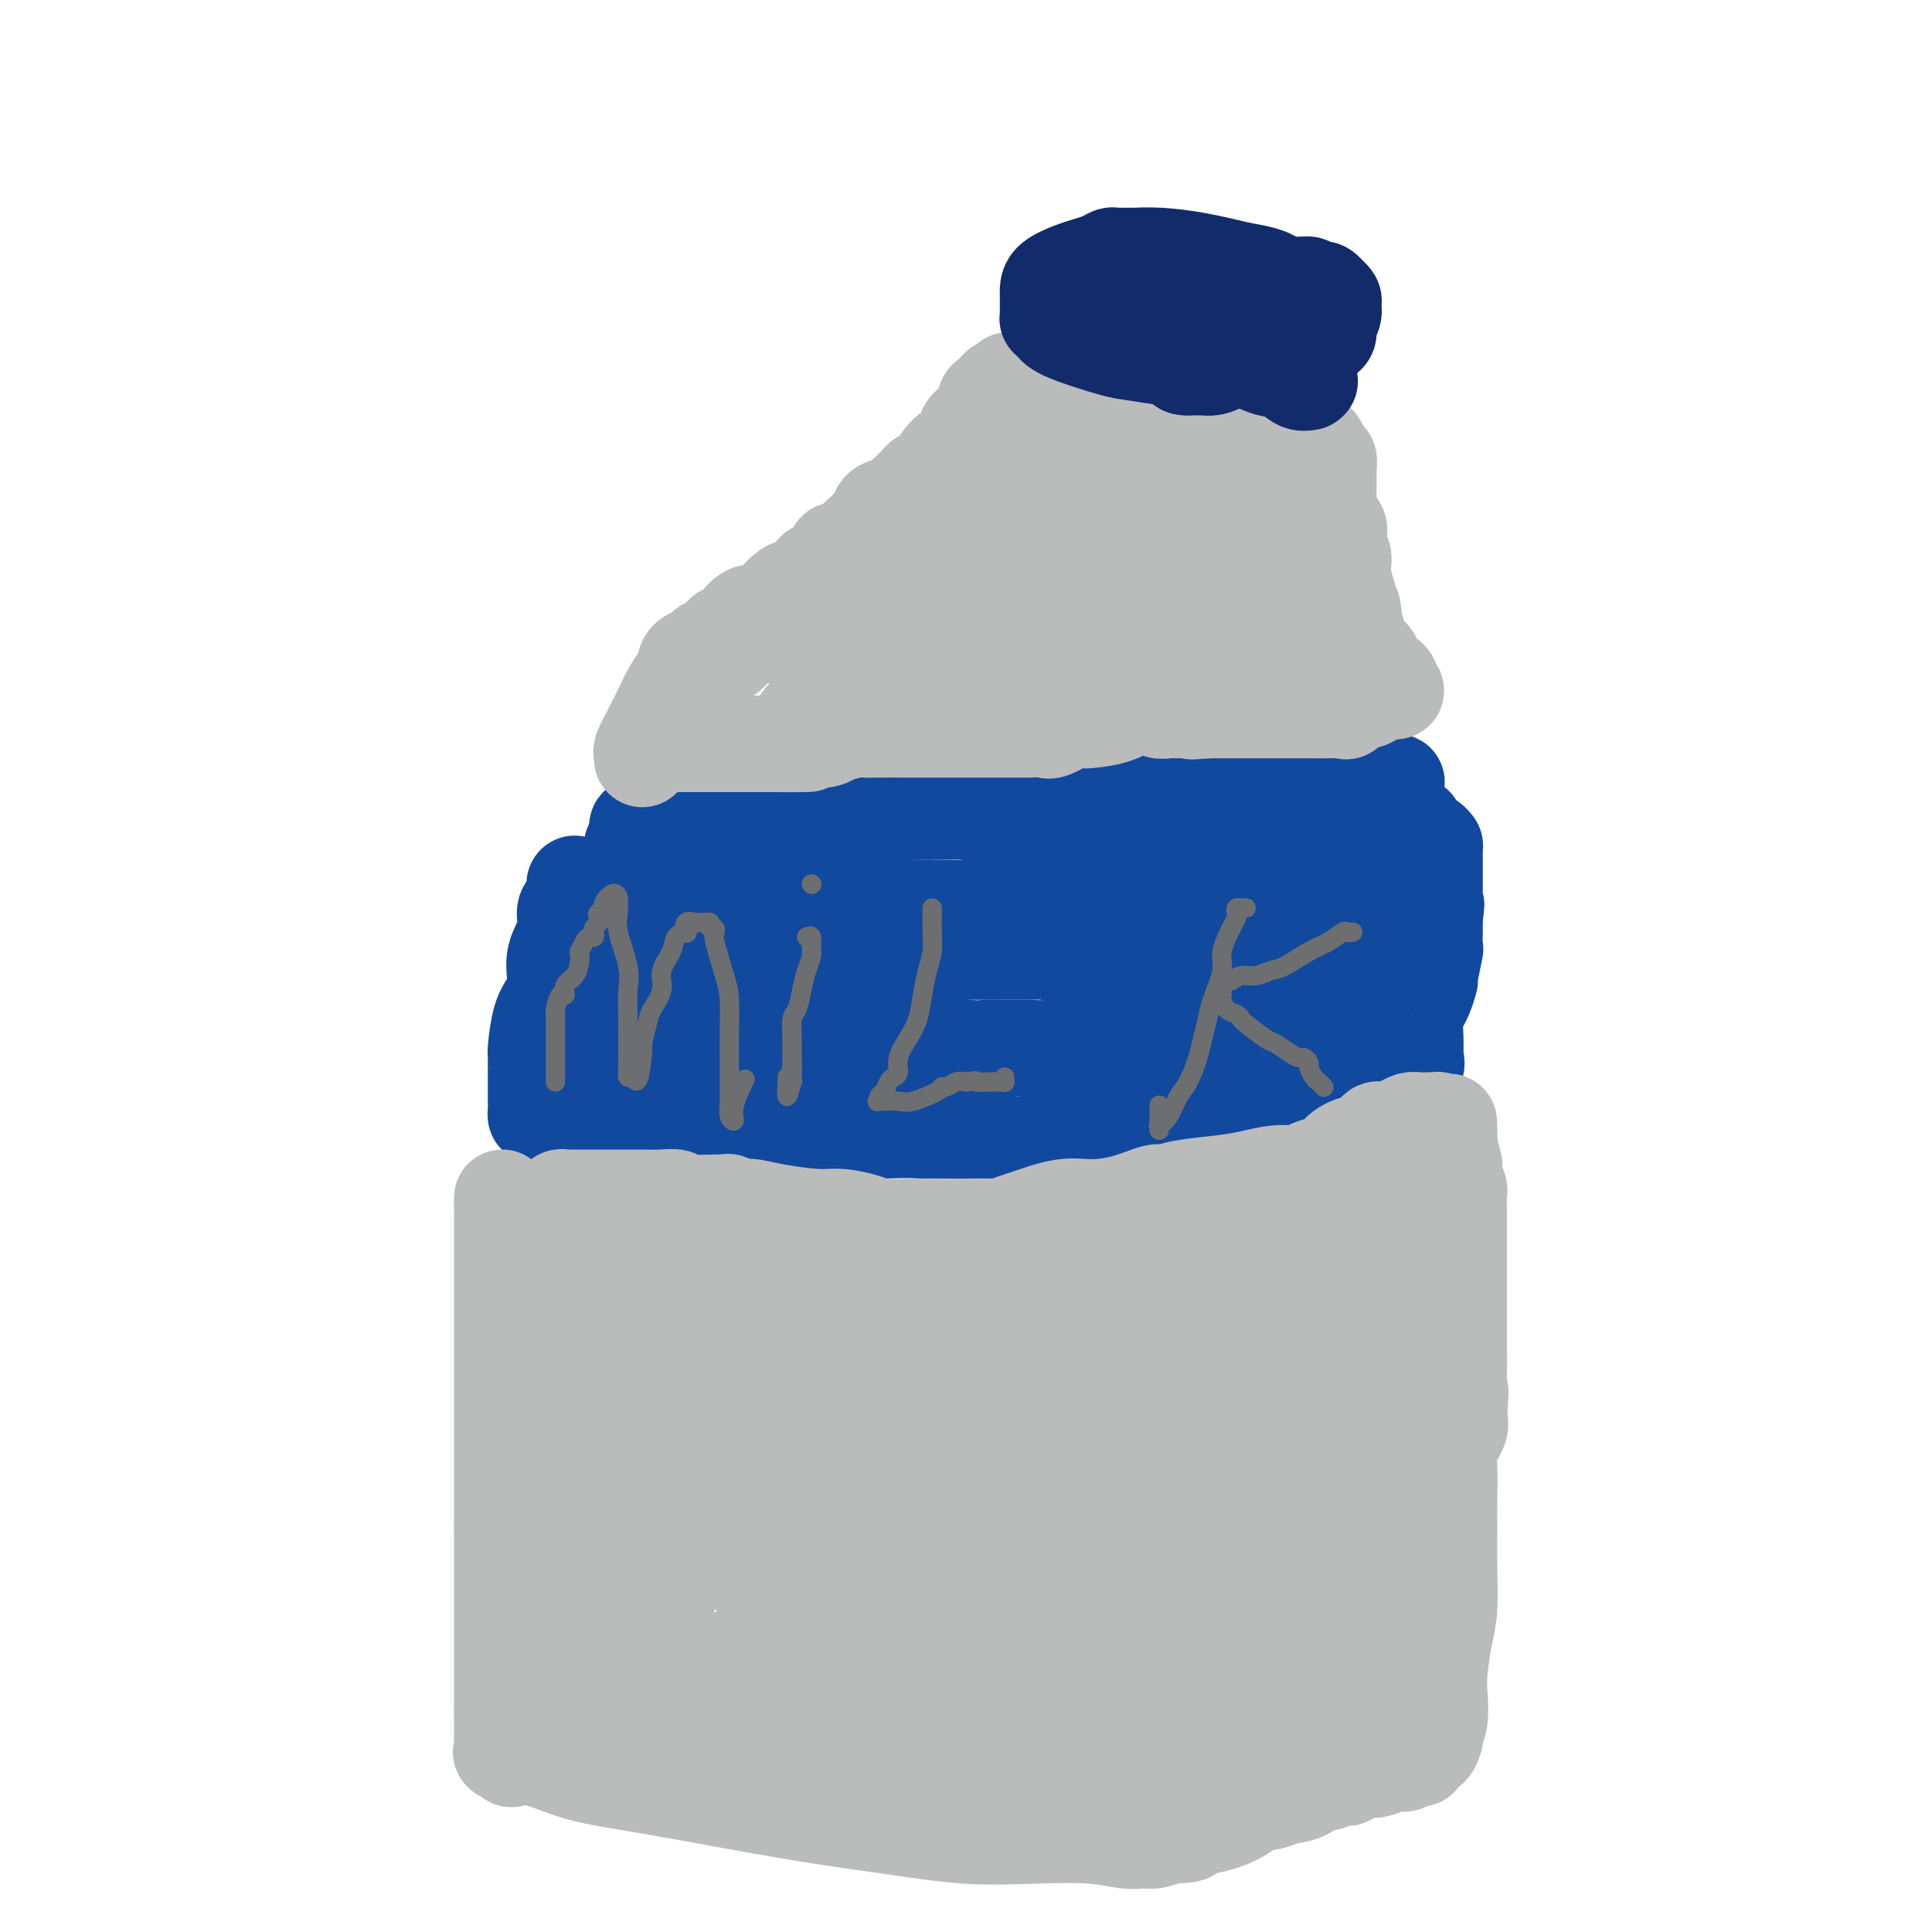 <svg viewBox='0 0 400 400' version='1.1' xmlns='http://www.w3.org/2000/svg' xmlns:xlink='http://www.w3.org/1999/xlink'><g fill='none' stroke='#11499F' stroke-width='20' stroke-linecap='round' stroke-linejoin='round'><path d='M119,183c0.078,0.120 0.157,0.239 0,1c-0.157,0.761 -0.549,2.163 -1,3c-0.451,0.837 -0.960,1.109 -1,2c-0.040,0.891 0.389,2.402 0,4c-0.389,1.598 -1.597,3.283 -2,5c-0.403,1.717 -0.003,3.464 0,5c0.003,1.536 -0.392,2.860 -1,4c-0.608,1.140 -1.431,2.098 -2,4c-0.569,1.902 -0.885,4.750 -1,6c-0.115,1.250 -0.031,0.902 0,1c0.031,0.098 0.008,0.642 0,1c-0.008,0.358 -0.002,0.530 0,1c0.002,0.470 0.001,1.239 0,2c-0.001,0.761 -0.000,1.514 0,2c0.000,0.486 0.000,0.704 0,1c-0.000,0.296 -0.000,0.671 0,1c0.000,0.329 0.000,0.613 0,1c-0.000,0.387 -0.001,0.878 0,1c0.001,0.122 0.003,-0.126 0,0c-0.003,0.126 -0.010,0.625 0,1c0.010,0.375 0.036,0.625 0,1c-0.036,0.375 -0.133,0.874 0,1c0.133,0.126 0.497,-0.120 1,0c0.503,0.120 1.144,0.606 2,1c0.856,0.394 1.928,0.697 3,1'/><path d='M117,233c2.072,0.403 4.252,-0.088 6,0c1.748,0.088 3.066,0.756 5,1c1.934,0.244 4.485,0.065 6,0c1.515,-0.065 1.994,-0.018 3,0c1.006,0.018 2.540,0.005 4,0c1.460,-0.005 2.846,-0.001 4,0c1.154,0.001 2.076,0.000 3,0c0.924,-0.000 1.849,-0.000 3,0c1.151,0.000 2.527,0.000 4,0c1.473,-0.000 3.042,-0.000 4,0c0.958,0.000 1.306,0.000 2,0c0.694,-0.000 1.733,-0.000 3,0c1.267,0.000 2.762,0.000 4,0c1.238,-0.000 2.218,-0.000 3,0c0.782,0.000 1.367,0.000 2,0c0.633,-0.000 1.313,-0.001 2,0c0.687,0.001 1.382,0.003 2,0c0.618,-0.003 1.159,-0.012 2,0c0.841,0.012 1.982,0.045 4,0c2.018,-0.045 4.911,-0.170 8,0c3.089,0.170 6.372,0.634 9,1c2.628,0.366 4.600,0.635 6,1c1.400,0.365 2.228,0.826 3,1c0.772,0.174 1.489,0.061 2,0c0.511,-0.061 0.817,-0.069 1,0c0.183,0.069 0.245,0.214 1,0c0.755,-0.214 2.203,-0.788 3,-1c0.797,-0.212 0.942,-0.060 1,0c0.058,0.060 0.029,0.030 0,0'/><path d='M217,236c15.645,0.528 4.757,0.348 1,0c-3.757,-0.348 -0.384,-0.864 1,-1c1.384,-0.136 0.780,0.108 1,0c0.220,-0.108 1.263,-0.569 2,-1c0.737,-0.431 1.167,-0.834 2,-1c0.833,-0.166 2.070,-0.096 3,0c0.930,0.096 1.554,0.218 2,0c0.446,-0.218 0.716,-0.777 1,-1c0.284,-0.223 0.584,-0.112 1,0c0.416,0.112 0.949,0.223 2,0c1.051,-0.223 2.620,-0.782 4,-1c1.380,-0.218 2.573,-0.097 4,0c1.427,0.097 3.089,0.170 5,0c1.911,-0.170 4.070,-0.581 5,-1c0.930,-0.419 0.629,-0.844 2,-1c1.371,-0.156 4.412,-0.042 6,0c1.588,0.042 1.724,0.011 2,0c0.276,-0.011 0.694,-0.003 1,0c0.306,0.003 0.502,0.001 1,0c0.498,-0.001 1.299,-0.000 2,0c0.701,0.000 1.301,0.000 2,0c0.699,-0.000 1.496,-0.000 2,0c0.504,0.000 0.715,0.000 1,0c0.285,-0.000 0.642,-0.000 1,0'/><path d='M271,229c8.464,-1.079 2.623,-0.275 1,0c-1.623,0.275 0.974,0.021 2,0c1.026,-0.021 0.483,0.192 1,0c0.517,-0.192 2.093,-0.787 3,-1c0.907,-0.213 1.146,-0.042 2,0c0.854,0.042 2.323,-0.044 3,0c0.677,0.044 0.562,0.218 1,0c0.438,-0.218 1.428,-0.828 2,-1c0.572,-0.172 0.727,0.094 1,0c0.273,-0.094 0.666,-0.546 1,-1c0.334,-0.454 0.609,-0.908 1,-1c0.391,-0.092 0.897,0.180 1,0c0.103,-0.180 -0.197,-0.812 0,-1c0.197,-0.188 0.890,0.069 1,0c0.110,-0.069 -0.363,-0.465 0,-1c0.363,-0.535 1.562,-1.209 2,-2c0.438,-0.791 0.117,-1.699 0,-2c-0.117,-0.301 -0.028,0.004 0,0c0.028,-0.004 -0.004,-0.317 0,-1c0.004,-0.683 0.044,-1.736 0,-3c-0.044,-1.264 -0.170,-2.740 0,-4c0.170,-1.260 0.638,-2.304 1,-3c0.362,-0.696 0.619,-1.045 1,-2c0.381,-0.955 0.887,-2.517 1,-3c0.113,-0.483 -0.166,0.111 0,-1c0.166,-1.111 0.776,-3.928 1,-5c0.224,-1.072 0.060,-0.401 0,-1c-0.060,-0.599 -0.016,-2.469 0,-3c0.016,-0.531 0.005,0.277 0,0c-0.005,-0.277 -0.002,-1.638 0,-3'/><path d='M297,190c0.619,-4.908 0.166,-1.677 0,-1c-0.166,0.677 -0.044,-1.198 0,-2c0.044,-0.802 0.012,-0.529 0,-1c-0.012,-0.471 -0.003,-1.685 0,-2c0.003,-0.315 0.001,0.270 0,0c-0.001,-0.270 -0.000,-1.396 0,-2c0.000,-0.604 0.000,-0.686 0,-1c-0.000,-0.314 -0.000,-0.861 0,-1c0.000,-0.139 0.000,0.131 0,0c-0.000,-0.131 -0.000,-0.662 0,-1c0.000,-0.338 0.001,-0.482 0,-1c-0.001,-0.518 -0.002,-1.409 0,-2c0.002,-0.591 0.008,-0.881 0,-1c-0.008,-0.119 -0.031,-0.068 0,0c0.031,0.068 0.114,0.154 0,0c-0.114,-0.154 -0.425,-0.549 -1,-1c-0.575,-0.451 -1.415,-0.957 -2,-1c-0.585,-0.043 -0.917,0.379 -1,0c-0.083,-0.379 0.083,-1.557 0,-2c-0.083,-0.443 -0.414,-0.150 -1,0c-0.586,0.150 -1.427,0.156 -2,0c-0.573,-0.156 -0.878,-0.473 -1,-1c-0.122,-0.527 -0.061,-1.263 0,-2'/><path d='M289,168c-1.238,-1.322 -0.332,-1.128 0,-1c0.332,0.128 0.089,0.189 0,0c-0.089,-0.189 -0.024,-0.629 0,-1c0.024,-0.371 0.008,-0.674 0,-1c-0.008,-0.326 -0.007,-0.676 0,-1c0.007,-0.324 0.018,-0.623 0,-1c-0.018,-0.377 -0.067,-0.833 0,-1c0.067,-0.167 0.249,-0.044 0,0c-0.249,0.044 -0.930,0.011 -1,0c-0.070,-0.011 0.469,0.001 0,0c-0.469,-0.001 -1.948,-0.014 -4,0c-2.052,0.014 -4.677,0.057 -7,0c-2.323,-0.057 -4.343,-0.212 -6,0c-1.657,0.212 -2.950,0.792 -5,1c-2.050,0.208 -4.855,0.044 -7,0c-2.145,-0.044 -3.628,0.031 -6,0c-2.372,-0.031 -5.634,-0.167 -9,0c-3.366,0.167 -6.837,0.637 -9,1c-2.163,0.363 -3.018,0.619 -4,1c-0.982,0.381 -2.091,0.886 -3,1c-0.909,0.114 -1.619,-0.163 -2,0c-0.381,0.163 -0.432,0.765 -1,1c-0.568,0.235 -1.653,0.102 -3,0c-1.347,-0.102 -2.956,-0.172 -5,0c-2.044,0.172 -4.522,0.586 -7,1'/><path d='M210,168c-13.109,0.928 -6.382,0.249 -6,0c0.382,-0.249 -5.581,-0.067 -9,0c-3.419,0.067 -4.295,0.018 -6,0c-1.705,-0.018 -4.240,-0.005 -7,0c-2.760,0.005 -5.745,0.001 -9,0c-3.255,-0.001 -6.778,-0.000 -10,0c-3.222,0.000 -6.142,0.000 -8,0c-1.858,-0.000 -2.654,-0.000 -4,0c-1.346,0.000 -3.242,-0.000 -4,0c-0.758,0.000 -0.378,0.000 -1,0c-0.622,-0.000 -2.247,-0.001 -3,0c-0.753,0.001 -0.636,0.003 -1,0c-0.364,-0.003 -1.209,-0.011 -2,0c-0.791,0.011 -1.526,0.040 -2,0c-0.474,-0.040 -0.686,-0.150 -1,0c-0.314,0.150 -0.729,0.561 -1,1c-0.271,0.439 -0.397,0.908 -1,1c-0.603,0.092 -1.682,-0.192 -2,0c-0.318,0.192 0.125,0.860 0,1c-0.125,0.140 -0.818,-0.247 -1,0c-0.182,0.247 0.149,1.129 0,2c-0.149,0.871 -0.776,1.730 -1,2c-0.224,0.270 -0.045,-0.051 0,0c0.045,0.051 -0.044,0.472 0,1c0.044,0.528 0.222,1.164 0,2c-0.222,0.836 -0.843,1.874 -1,2c-0.157,0.126 0.150,-0.658 0,0c-0.150,0.658 -0.757,2.760 -1,4c-0.243,1.240 -0.121,1.620 0,2'/><path d='M129,186c-0.482,3.109 -0.189,3.382 0,4c0.189,0.618 0.272,1.581 0,3c-0.272,1.419 -0.899,3.292 -1,5c-0.101,1.708 0.324,3.249 0,5c-0.324,1.751 -1.396,3.712 -2,5c-0.604,1.288 -0.739,1.903 -1,3c-0.261,1.097 -0.649,2.676 -1,4c-0.351,1.324 -0.665,2.393 -1,3c-0.335,0.607 -0.691,0.752 -1,1c-0.309,0.248 -0.570,0.600 -1,1c-0.430,0.400 -1.029,0.849 -1,1c0.029,0.151 0.685,0.004 1,0c0.315,-0.004 0.287,0.136 1,0c0.713,-0.136 2.165,-0.548 3,-1c0.835,-0.452 1.051,-0.943 3,-1c1.949,-0.057 5.631,0.321 9,0c3.369,-0.321 6.424,-1.340 9,-2c2.576,-0.660 4.673,-0.962 7,-1c2.327,-0.038 4.883,0.186 7,0c2.117,-0.186 3.795,-0.783 5,-1c1.205,-0.217 1.936,-0.055 3,0c1.064,0.055 2.462,0.004 4,0c1.538,-0.004 3.216,0.040 5,0c1.784,-0.040 3.673,-0.165 6,0c2.327,0.165 5.094,0.618 8,1c2.906,0.382 5.953,0.691 9,1'/><path d='M200,217c6.147,0.309 4.014,0.080 4,0c-0.014,-0.080 2.089,-0.011 4,0c1.911,0.011 3.629,-0.036 5,0c1.371,0.036 2.396,0.153 4,0c1.604,-0.153 3.785,-0.577 5,-1c1.215,-0.423 1.462,-0.845 2,-1c0.538,-0.155 1.368,-0.041 2,0c0.632,0.041 1.066,0.011 2,0c0.934,-0.011 2.369,-0.003 4,0c1.631,0.003 3.458,0.001 5,0c1.542,-0.001 2.800,0.001 4,0c1.200,-0.001 2.343,-0.003 3,0c0.657,0.003 0.828,0.012 1,0c0.172,-0.012 0.344,-0.045 1,0c0.656,0.045 1.796,0.170 3,0c1.204,-0.170 2.473,-0.633 4,-1c1.527,-0.367 3.314,-0.638 4,-1c0.686,-0.362 0.271,-0.815 0,-1c-0.271,-0.185 -0.398,-0.102 0,0c0.398,0.102 1.323,0.224 2,0c0.677,-0.224 1.108,-0.792 2,-1c0.892,-0.208 2.245,-0.055 3,0c0.755,0.055 0.913,0.012 2,0c1.087,-0.012 3.102,0.007 4,0c0.898,-0.007 0.677,-0.041 1,0c0.323,0.041 1.190,0.155 2,0c0.810,-0.155 1.564,-0.580 2,-1c0.436,-0.420 0.553,-0.834 1,-1c0.447,-0.166 1.223,-0.083 2,0'/><path d='M278,209c4.439,-1.109 1.035,-0.882 0,-1c-1.035,-0.118 0.297,-0.581 1,-1c0.703,-0.419 0.777,-0.794 1,-1c0.223,-0.206 0.596,-0.245 1,-1c0.404,-0.755 0.840,-2.228 1,-3c0.160,-0.772 0.043,-0.844 0,-1c-0.043,-0.156 -0.011,-0.398 0,-1c0.011,-0.602 0.003,-1.566 0,-2c-0.003,-0.434 -0.001,-0.339 0,-1c0.001,-0.661 0.001,-2.080 0,-3c-0.001,-0.920 -0.004,-1.342 0,-2c0.004,-0.658 0.016,-1.552 0,-2c-0.016,-0.448 -0.061,-0.450 0,-1c0.061,-0.550 0.228,-1.649 0,-2c-0.228,-0.351 -0.849,0.046 -1,0c-0.151,-0.046 0.170,-0.534 0,-1c-0.170,-0.466 -0.829,-0.910 -1,-1c-0.171,-0.090 0.147,0.176 0,0c-0.147,-0.176 -0.757,-0.792 -1,-1c-0.243,-0.208 -0.117,-0.007 0,0c0.117,0.007 0.224,-0.180 0,-1c-0.224,-0.820 -0.781,-2.272 -1,-3c-0.219,-0.728 -0.101,-0.731 0,-1c0.101,-0.269 0.187,-0.804 0,-1c-0.187,-0.196 -0.645,-0.052 -1,0c-0.355,0.052 -0.606,0.014 -1,0c-0.394,-0.014 -0.930,-0.004 -1,0c-0.070,0.004 0.327,0.001 0,0c-0.327,-0.001 -1.379,-0.000 -2,0c-0.621,0.000 -0.810,0.000 -1,0'/><path d='M272,178c-0.690,-0.009 -0.415,-0.032 -1,0c-0.585,0.032 -2.031,0.120 -3,0c-0.969,-0.120 -1.463,-0.446 -3,0c-1.537,0.446 -4.119,1.665 -6,2c-1.881,0.335 -3.062,-0.213 -5,0c-1.938,0.213 -4.633,1.188 -7,2c-2.367,0.812 -4.406,1.461 -7,2c-2.594,0.539 -5.741,0.967 -8,1c-2.259,0.033 -3.628,-0.331 -6,0c-2.372,0.331 -5.745,1.357 -8,2c-2.255,0.643 -3.392,0.905 -5,1c-1.608,0.095 -3.688,0.025 -5,0c-1.312,-0.025 -1.858,-0.004 -4,0c-2.142,0.004 -5.881,-0.008 -8,0c-2.119,0.008 -2.616,0.038 -5,0c-2.384,-0.038 -6.653,-0.144 -11,-1c-4.347,-0.856 -8.771,-2.463 -12,-3c-3.229,-0.537 -5.262,-0.004 -8,0c-2.738,0.004 -6.179,-0.521 -8,-1c-1.821,-0.479 -2.022,-0.913 -3,-1c-0.978,-0.087 -2.734,0.173 -4,0c-1.266,-0.173 -2.042,-0.779 -3,-1c-0.958,-0.221 -2.099,-0.056 -3,0c-0.901,0.056 -1.561,0.005 -2,0c-0.439,-0.005 -0.657,0.037 -1,0c-0.343,-0.037 -0.812,-0.153 -1,0c-0.188,0.153 -0.094,0.577 0,1'/><path d='M135,182c-12.066,-0.750 -3.230,0.373 0,1c3.230,0.627 0.855,0.756 0,1c-0.855,0.244 -0.189,0.602 0,2c0.189,1.398 -0.099,3.836 0,5c0.099,1.164 0.586,1.054 1,2c0.414,0.946 0.754,2.947 1,4c0.246,1.053 0.396,1.158 1,2c0.604,0.842 1.660,2.422 2,3c0.340,0.578 -0.038,0.155 0,0c0.038,-0.155 0.491,-0.040 1,0c0.509,0.040 1.073,0.007 1,0c-0.073,-0.007 -0.784,0.012 0,0c0.784,-0.012 3.061,-0.056 5,0c1.939,0.056 3.539,0.213 5,0c1.461,-0.213 2.782,-0.796 4,-1c1.218,-0.204 2.331,-0.029 4,0c1.669,0.029 3.892,-0.087 6,0c2.108,0.087 4.100,0.377 7,0c2.900,-0.377 6.706,-1.422 10,-2c3.294,-0.578 6.074,-0.691 8,-1c1.926,-0.309 2.998,-0.815 4,-1c1.002,-0.185 1.936,-0.050 3,0c1.064,0.050 2.259,0.014 3,0c0.741,-0.014 1.027,-0.007 3,0c1.973,0.007 5.632,0.012 8,0c2.368,-0.012 3.445,-0.042 4,0c0.555,0.042 0.587,0.155 1,0c0.413,-0.155 1.206,-0.577 2,-1'/><path d='M219,196c13.068,-0.977 6.238,-0.419 5,0c-1.238,0.419 3.118,0.701 7,1c3.882,0.299 7.292,0.616 10,1c2.708,0.384 4.716,0.836 7,1c2.284,0.164 4.845,0.041 6,0c1.155,-0.041 0.905,0.001 1,0c0.095,-0.001 0.536,-0.043 1,0c0.464,0.043 0.950,0.171 1,0c0.050,-0.171 -0.337,-0.642 0,-1c0.337,-0.358 1.397,-0.602 2,-1c0.603,-0.398 0.750,-0.948 1,-1c0.250,-0.052 0.603,0.394 1,0c0.397,-0.394 0.838,-1.628 1,-2c0.162,-0.372 0.043,0.119 0,0c-0.043,-0.119 -0.012,-0.846 0,-1c0.012,-0.154 0.004,0.266 0,0c-0.004,-0.266 -0.006,-1.217 0,-2c0.006,-0.783 0.018,-1.399 0,-2c-0.018,-0.601 -0.068,-1.186 -1,-2c-0.932,-0.814 -2.747,-1.858 -5,-3c-2.253,-1.142 -4.944,-2.383 -8,-3c-3.056,-0.617 -6.478,-0.610 -10,-1c-3.522,-0.390 -7.145,-1.176 -10,-2c-2.855,-0.824 -4.940,-1.685 -7,-2c-2.060,-0.315 -4.093,-0.085 -5,0c-0.907,0.085 -0.688,0.024 -1,0c-0.312,-0.024 -1.156,-0.012 -2,0'/><path d='M213,176c-5.797,-0.608 -2.791,0.373 -2,1c0.791,0.627 -0.633,0.900 -1,1c-0.367,0.100 0.322,0.027 1,0c0.678,-0.027 1.345,-0.007 2,0c0.655,0.007 1.297,0.002 3,0c1.703,-0.002 4.468,0.000 6,0c1.532,-0.000 1.831,-0.002 3,0c1.169,0.002 3.207,0.008 5,0c1.793,-0.008 3.342,-0.031 5,0c1.658,0.031 3.424,0.115 5,0c1.576,-0.115 2.962,-0.430 4,0c1.038,0.430 1.730,1.604 2,2c0.270,0.396 0.119,0.012 0,0c-0.119,-0.012 -0.206,0.347 0,1c0.206,0.653 0.705,1.600 1,3c0.295,1.400 0.384,3.253 1,4c0.616,0.747 1.758,0.386 3,1c1.242,0.614 2.585,2.202 4,3c1.415,0.798 2.902,0.806 4,1c1.098,0.194 1.808,0.574 2,1c0.192,0.426 -0.134,0.898 0,1c0.134,0.102 0.729,-0.166 1,0c0.271,0.166 0.217,0.766 0,1c-0.217,0.234 -0.597,0.101 0,0c0.597,-0.101 2.171,-0.172 3,0c0.829,0.172 0.915,0.586 1,1'/><path d='M266,197c3.024,1.586 1.584,1.052 1,1c-0.584,-0.052 -0.310,0.378 0,1c0.310,0.622 0.658,1.436 1,2c0.342,0.564 0.680,0.876 1,1c0.320,0.124 0.622,0.058 1,0c0.378,-0.058 0.833,-0.108 1,0c0.167,0.108 0.045,0.375 0,1c-0.045,0.625 -0.013,1.607 0,2c0.013,0.393 0.006,0.196 0,0'/></g>
<g fill='none' stroke='#6D6E70' stroke-width='4' stroke-linecap='round' stroke-linejoin='round'><path d='M115,224c-0.000,0.004 -0.000,0.007 0,0c0.000,-0.007 0.000,-0.026 0,-1c-0.000,-0.974 -0.000,-2.904 0,-4c0.000,-1.096 0.000,-1.358 0,-2c-0.000,-0.642 -0.000,-1.663 0,-2c0.000,-0.337 0.000,0.011 0,0c-0.000,-0.011 -0.001,-0.382 0,-1c0.001,-0.618 0.003,-1.484 0,-2c-0.003,-0.516 -0.011,-0.683 0,-1c0.011,-0.317 0.040,-0.785 0,-1c-0.040,-0.215 -0.148,-0.178 0,-1c0.148,-0.822 0.551,-2.502 1,-3c0.449,-0.498 0.944,0.188 1,0c0.056,-0.188 -0.325,-1.250 0,-2c0.325,-0.750 1.358,-1.188 2,-2c0.642,-0.812 0.893,-1.997 1,-3c0.107,-1.003 0.071,-1.823 0,-2c-0.071,-0.177 -0.176,0.289 0,0c0.176,-0.289 0.635,-1.334 1,-2c0.365,-0.666 0.637,-0.952 1,-1c0.363,-0.048 0.815,0.142 1,0c0.185,-0.142 0.101,-0.615 0,-1c-0.101,-0.385 -0.220,-0.680 0,-1c0.220,-0.320 0.777,-0.663 1,-1c0.223,-0.337 0.111,-0.669 0,-1'/><path d='M124,190c1.411,-3.160 0.437,-1.559 0,-1c-0.437,0.559 -0.338,0.076 0,0c0.338,-0.076 0.913,0.255 1,0c0.087,-0.255 -0.316,-1.097 0,-2c0.316,-0.903 1.351,-1.869 2,-2c0.649,-0.131 0.914,0.572 1,1c0.086,0.428 -0.005,0.581 0,1c0.005,0.419 0.106,1.105 0,2c-0.106,0.895 -0.421,2.000 0,4c0.421,2.000 1.577,4.896 2,7c0.423,2.104 0.113,3.417 0,5c-0.113,1.583 -0.030,3.435 0,5c0.030,1.565 0.007,2.844 0,4c-0.007,1.156 0.001,2.188 0,3c-0.001,0.812 -0.011,1.403 0,2c0.011,0.597 0.041,1.199 0,2c-0.041,0.801 -0.155,1.800 0,2c0.155,0.200 0.577,-0.400 1,-1'/><path d='M131,222c1.086,4.884 1.802,-1.407 2,-4c0.198,-2.593 -0.121,-1.487 0,-2c0.121,-0.513 0.680,-2.643 1,-4c0.320,-1.357 0.399,-1.939 1,-3c0.601,-1.061 1.724,-2.600 2,-4c0.276,-1.400 -0.293,-2.660 0,-4c0.293,-1.340 1.450,-2.759 2,-4c0.550,-1.241 0.494,-2.304 1,-3c0.506,-0.696 1.574,-1.024 2,-1c0.426,0.024 0.209,0.399 0,0c-0.209,-0.399 -0.411,-1.571 0,-2c0.411,-0.429 1.434,-0.116 2,0c0.566,0.116 0.674,0.034 1,0c0.326,-0.034 0.871,-0.019 1,0c0.129,0.019 -0.158,0.044 0,0c0.158,-0.044 0.759,-0.155 1,0c0.241,0.155 0.120,0.578 0,1'/><path d='M147,192c1.338,-0.105 1.181,0.631 1,1c-0.181,0.369 -0.388,0.369 0,2c0.388,1.631 1.372,4.892 2,7c0.628,2.108 0.900,3.064 1,5c0.100,1.936 0.027,4.852 0,7c-0.027,2.148 -0.007,3.529 0,5c0.007,1.471 0.001,3.031 0,4c-0.001,0.969 0.004,1.347 0,2c-0.004,0.653 -0.017,1.580 0,2c0.017,0.420 0.065,0.332 0,1c-0.065,0.668 -0.241,2.091 0,3c0.241,0.909 0.900,1.306 1,1c0.100,-0.306 -0.358,-1.313 0,-3c0.358,-1.687 1.531,-4.053 2,-5c0.469,-0.947 0.235,-0.473 0,0'/><path d='M167,194c0.429,-0.184 0.858,-0.367 1,0c0.142,0.367 -0.003,1.286 0,2c0.003,0.714 0.155,1.224 0,2c-0.155,0.776 -0.616,1.817 -1,3c-0.384,1.183 -0.691,2.509 -1,4c-0.309,1.491 -0.619,3.149 -1,4c-0.381,0.851 -0.834,0.895 -1,2c-0.166,1.105 -0.044,3.269 0,4c0.044,0.731 0.012,0.027 0,0c-0.012,-0.027 -0.003,0.622 0,1c0.003,0.378 0.001,0.487 0,1c-0.001,0.513 -0.000,1.432 0,2c0.000,0.568 0.000,0.784 0,1'/><path d='M164,220c-0.465,4.225 -0.128,1.787 0,1c0.128,-0.787 0.048,0.076 0,1c-0.048,0.924 -0.066,1.908 0,2c0.066,0.092 0.214,-0.707 0,0c-0.214,0.707 -0.789,2.922 -1,3c-0.211,0.078 -0.057,-1.979 0,-3c0.057,-1.021 0.016,-1.006 0,-1c-0.016,0.006 -0.008,0.003 0,0'/><path d='M168,183c0.000,0.000 0.100,0.100 0.1,0.1'/><path d='M193,188c-0.002,0.374 -0.003,0.749 0,1c0.003,0.251 0.012,0.379 0,1c-0.012,0.621 -0.044,1.733 0,3c0.044,1.267 0.164,2.687 0,4c-0.164,1.313 -0.612,2.518 -1,4c-0.388,1.482 -0.716,3.241 -1,5c-0.284,1.759 -0.524,3.518 -1,5c-0.476,1.482 -1.188,2.686 -2,4c-0.812,1.314 -1.723,2.737 -2,4c-0.277,1.263 0.079,2.366 0,3c-0.079,0.634 -0.595,0.801 -1,1c-0.405,0.199 -0.701,0.432 -1,1c-0.299,0.568 -0.603,1.472 -1,2c-0.397,0.528 -0.888,0.679 -1,1c-0.112,0.321 0.156,0.812 0,1c-0.156,0.188 -0.736,0.075 0,0c0.736,-0.075 2.788,-0.110 4,0c1.212,0.110 1.585,0.366 3,0c1.415,-0.366 3.874,-1.352 5,-2c1.126,-0.648 0.920,-0.957 1,-1c0.080,-0.043 0.444,0.181 1,0c0.556,-0.181 1.302,-0.766 2,-1c0.698,-0.234 1.349,-0.117 2,0'/><path d='M200,224c3.084,-0.464 1.793,-0.123 2,0c0.207,0.123 1.912,0.029 3,0c1.088,-0.029 1.560,0.006 2,0c0.440,-0.006 0.850,-0.053 1,0c0.150,0.053 0.040,0.207 0,0c-0.040,-0.207 -0.012,-0.773 0,-1c0.012,-0.227 0.006,-0.113 0,0'/><path d='M258,188c-0.453,-0.006 -0.905,-0.013 -1,0c-0.095,0.013 0.169,0.045 0,0c-0.169,-0.045 -0.771,-0.168 -1,0c-0.229,0.168 -0.084,0.625 0,1c0.084,0.375 0.107,0.666 0,1c-0.107,0.334 -0.343,0.710 -1,2c-0.657,1.290 -1.734,3.492 -2,5c-0.266,1.508 0.280,2.320 0,4c-0.280,1.680 -1.387,4.229 -2,6c-0.613,1.771 -0.730,2.766 -1,4c-0.270,1.234 -0.691,2.708 -1,4c-0.309,1.292 -0.507,2.403 -1,4c-0.493,1.597 -1.281,3.681 -2,5c-0.719,1.319 -1.370,1.875 -2,3c-0.630,1.125 -1.241,2.821 -2,4c-0.759,1.179 -1.668,1.841 -2,2c-0.332,0.159 -0.089,-0.185 0,0c0.089,0.185 0.024,0.901 0,1c-0.024,0.099 -0.006,-0.417 0,-1c0.006,-0.583 0.002,-1.234 0,-2c-0.002,-0.766 -0.000,-1.647 0,-2c0.000,-0.353 0.000,-0.176 0,0'/><path d='M253,203c0.351,-0.032 0.702,-0.065 1,0c0.298,0.065 0.542,0.226 1,0c0.458,-0.226 1.129,-0.841 2,-1c0.871,-0.159 1.941,0.138 3,0c1.059,-0.138 2.109,-0.710 3,-1c0.891,-0.290 1.625,-0.298 3,-1c1.375,-0.702 3.391,-2.097 5,-3c1.609,-0.903 2.809,-1.314 4,-2c1.191,-0.686 2.372,-1.648 3,-2c0.628,-0.352 0.705,-0.094 1,0c0.295,0.094 0.810,0.025 1,0c0.190,-0.025 0.054,-0.007 0,0c-0.054,0.007 -0.027,0.004 0,0'/><path d='M253,205c0.016,0.364 0.032,0.728 0,1c-0.032,0.272 -0.114,0.452 0,1c0.114,0.548 0.422,1.464 1,2c0.578,0.536 1.424,0.692 2,1c0.576,0.308 0.882,0.769 1,1c0.118,0.231 0.049,0.234 1,1c0.951,0.766 2.923,2.295 4,3c1.077,0.705 1.259,0.584 2,1c0.741,0.416 2.040,1.367 3,2c0.960,0.633 1.581,0.947 2,1c0.419,0.053 0.637,-0.155 1,0c0.363,0.155 0.872,0.672 1,1c0.128,0.328 -0.123,0.466 0,1c0.123,0.534 0.621,1.463 1,2c0.379,0.537 0.641,0.683 1,1c0.359,0.317 0.817,0.805 1,1c0.183,0.195 0.092,0.098 0,0'/></g>
<g fill='none' stroke='#BABBBB' stroke-width='20' stroke-linecap='round' stroke-linejoin='round'><path d='M104,248c0.000,0.000 0.000,1.000 0,1'/><path d='M104,249c0.000,0.395 -0.000,0.883 0,1c0.000,0.117 0.000,-0.138 0,0c0.000,0.138 -0.000,0.670 0,1c0.000,0.330 0.000,0.460 0,1c-0.000,0.540 0.000,1.492 0,2c0.000,0.508 0.000,0.573 0,1c0.000,0.427 0.000,1.218 0,2c-0.000,0.782 0.000,1.557 0,2c0.000,0.443 0.000,0.556 0,1c0.000,0.444 0.000,1.220 0,2c0.000,0.780 0.000,1.565 0,2c0.000,0.435 0.000,0.519 0,1c0.000,0.481 0.000,1.360 0,2c0.000,0.640 0.000,1.040 0,1c0.000,-0.040 -0.000,-0.520 0,0c0.000,0.520 0.000,2.039 0,3c0.000,0.961 -0.000,1.363 0,2c0.000,0.637 0.000,1.508 0,2c0.000,0.492 -0.000,0.603 0,1c0.000,0.397 0.000,1.080 0,2c0.000,0.920 -0.000,2.078 0,3c0.000,0.922 0.000,1.608 0,3c0.000,1.392 -0.000,3.491 0,5c0.000,1.509 0.000,2.428 0,4c0.000,1.572 -0.000,3.798 0,5c0.000,1.202 0.000,1.379 0,2c0.000,0.621 -0.000,1.686 0,3c0.000,1.314 0.000,2.878 0,4c0.000,1.122 -0.000,1.802 0,3c0.000,1.198 0.000,2.914 0,4c0.000,1.086 0.000,1.543 0,2'/><path d='M104,316c0.000,11.254 -0.000,5.887 0,4c0.000,-1.887 0.000,-0.296 0,1c0.000,1.296 -0.000,2.298 0,3c0.000,0.702 0.000,1.105 0,2c-0.000,0.895 0.000,2.281 0,3c0.000,0.719 0.000,0.771 0,1c0.000,0.229 0.000,0.634 0,1c-0.000,0.366 0.000,0.693 0,1c0.000,0.307 0.000,0.593 0,1c0.000,0.407 0.000,0.936 0,1c0.000,0.064 0.000,-0.338 0,0c0.000,0.338 0.000,1.414 0,2c0.000,0.586 0.000,0.682 0,1c0.000,0.318 0.000,0.859 0,1c0.000,0.141 -0.000,-0.116 0,0c0.000,0.116 0.000,0.606 0,1c0.000,0.394 -0.000,0.691 0,1c0.000,0.309 0.000,0.629 0,1c0.000,0.371 -0.000,0.791 0,2c0.000,1.209 0.000,3.205 0,4c0.000,0.795 -0.000,0.388 0,1c0.000,0.612 0.000,2.242 0,3c0.000,0.758 -0.000,0.645 0,1c0.000,0.355 0.000,1.177 0,2'/><path d='M104,354c0.000,6.059 0.000,2.206 0,1c-0.000,-1.206 -0.000,0.235 0,1c0.000,0.765 0.001,0.853 0,1c-0.001,0.147 -0.002,0.354 0,1c0.002,0.646 0.009,1.732 0,2c-0.009,0.268 -0.034,-0.281 0,0c0.034,0.281 0.127,1.393 0,2c-0.127,0.607 -0.472,0.708 0,1c0.472,0.292 1.763,0.775 2,1c0.237,0.225 -0.581,0.192 0,0c0.581,-0.192 2.559,-0.543 5,0c2.441,0.543 5.343,1.981 9,3c3.657,1.019 8.069,1.618 16,3c7.931,1.382 19.383,3.546 28,5c8.617,1.454 14.401,2.197 20,3c5.599,0.803 11.013,1.665 16,2c4.987,0.335 9.548,0.143 14,0c4.452,-0.143 8.795,-0.237 12,0c3.205,0.237 5.271,0.806 7,1c1.729,0.194 3.119,0.014 4,0c0.881,-0.014 1.252,0.139 2,0c0.748,-0.139 1.874,-0.569 3,-1'/><path d='M242,380c6.960,-0.191 3.359,-0.668 3,-1c-0.359,-0.332 2.522,-0.519 5,-1c2.478,-0.481 4.553,-1.257 6,-2c1.447,-0.743 2.267,-1.455 3,-2c0.733,-0.545 1.379,-0.924 2,-1c0.621,-0.076 1.217,0.153 2,0c0.783,-0.153 1.754,-0.686 3,-1c1.246,-0.314 2.768,-0.410 4,-1c1.232,-0.590 2.176,-1.675 3,-2c0.824,-0.325 1.530,0.110 2,0c0.470,-0.110 0.704,-0.766 1,-1c0.296,-0.234 0.653,-0.048 1,0c0.347,0.048 0.683,-0.044 1,0c0.317,0.044 0.613,0.222 1,0c0.387,-0.222 0.863,-0.844 1,-1c0.137,-0.156 -0.066,0.154 0,0c0.066,-0.154 0.403,-0.772 1,-1c0.597,-0.228 1.456,-0.065 2,0c0.544,0.065 0.772,0.033 1,0'/><path d='M284,366c6.697,-2.182 2.438,-0.637 1,0c-1.438,0.637 -0.057,0.367 1,0c1.057,-0.367 1.789,-0.829 2,-1c0.211,-0.171 -0.098,-0.050 0,0c0.098,0.050 0.605,0.027 1,0c0.395,-0.027 0.679,-0.060 1,0c0.321,0.060 0.679,0.213 1,0c0.321,-0.213 0.606,-0.792 1,-1c0.394,-0.208 0.897,-0.043 1,0c0.103,0.043 -0.193,-0.035 0,0c0.193,0.035 0.875,0.182 1,0c0.125,-0.182 -0.307,-0.691 0,-1c0.307,-0.309 1.354,-0.416 2,-1c0.646,-0.584 0.891,-1.646 1,-2c0.109,-0.354 0.081,0.001 0,0c-0.081,-0.001 -0.215,-0.358 0,-1c0.215,-0.642 0.779,-1.568 1,-3c0.221,-1.432 0.098,-3.370 0,-5c-0.098,-1.630 -0.170,-2.951 0,-5c0.170,-2.049 0.581,-4.825 1,-7c0.419,-2.175 0.845,-3.747 1,-6c0.155,-2.253 0.040,-5.186 0,-8c-0.040,-2.814 -0.003,-5.510 0,-8c0.003,-2.490 -0.027,-4.775 0,-7c0.027,-2.225 0.110,-4.390 0,-6c-0.110,-1.610 -0.414,-2.664 0,-4c0.414,-1.336 1.547,-2.953 2,-4c0.453,-1.047 0.227,-1.523 0,-2'/><path d='M302,294c0.619,-10.163 0.166,-4.570 0,-4c-0.166,0.570 -0.044,-3.883 0,-6c0.044,-2.117 0.012,-1.898 0,-3c-0.012,-1.102 -0.003,-3.524 0,-5c0.003,-1.476 0.001,-2.005 0,-3c-0.001,-0.995 -0.000,-2.457 0,-4c0.000,-1.543 0.000,-3.168 0,-5c-0.000,-1.832 -0.000,-3.871 0,-5c0.000,-1.129 0.001,-1.347 0,-2c-0.001,-0.653 -0.004,-1.741 0,-3c0.004,-1.259 0.015,-2.690 0,-4c-0.015,-1.310 -0.057,-2.499 0,-3c0.057,-0.501 0.212,-0.313 0,-1c-0.212,-0.687 -0.792,-2.248 -1,-3c-0.208,-0.752 -0.046,-0.697 0,-1c0.046,-0.303 -0.026,-0.966 0,-1c0.026,-0.034 0.150,0.562 0,0c-0.150,-0.562 -0.575,-2.281 -1,-4'/><path d='M300,237c-0.250,-8.940 0.127,-2.792 0,-1c-0.127,1.792 -0.756,-0.774 -1,-2c-0.244,-1.226 -0.103,-1.113 0,-1c0.103,0.113 0.169,0.226 0,0c-0.169,-0.226 -0.573,-0.793 -1,-1c-0.427,-0.207 -0.877,-0.056 -1,0c-0.123,0.056 0.081,0.018 0,0c-0.081,-0.018 -0.448,-0.015 -1,0c-0.552,0.015 -1.290,0.041 -2,0c-0.710,-0.041 -1.393,-0.148 -2,0c-0.607,0.148 -1.138,0.551 -2,1c-0.862,0.449 -2.056,0.945 -3,1c-0.944,0.055 -1.639,-0.331 -2,0c-0.361,0.331 -0.389,1.380 -1,2c-0.611,0.620 -1.806,0.810 -3,1'/><path d='M281,237c-2.607,0.742 -1.126,0.096 -1,0c0.126,-0.096 -1.103,0.356 -2,1c-0.897,0.644 -1.463,1.479 -2,2c-0.537,0.521 -1.046,0.728 -2,1c-0.954,0.272 -2.354,0.608 -3,1c-0.646,0.392 -0.538,0.840 -1,1c-0.462,0.160 -1.495,0.032 -2,0c-0.505,-0.032 -0.484,0.033 -1,0c-0.516,-0.033 -1.571,-0.162 -3,0c-1.429,0.162 -3.234,0.616 -5,1c-1.766,0.384 -3.495,0.698 -6,1c-2.505,0.302 -5.786,0.593 -8,1c-2.214,0.407 -3.362,0.930 -4,1c-0.638,0.070 -0.766,-0.314 -2,0c-1.234,0.314 -3.575,1.327 -6,2c-2.425,0.673 -4.933,1.007 -7,1c-2.067,-0.007 -3.693,-0.356 -6,0c-2.307,0.356 -5.295,1.416 -7,2c-1.705,0.584 -2.128,0.692 -3,1c-0.872,0.308 -2.194,0.814 -3,1c-0.806,0.186 -1.097,0.050 -2,0c-0.903,-0.050 -2.417,-0.016 -4,0c-1.583,0.016 -3.235,0.014 -5,0c-1.765,-0.014 -3.644,-0.042 -6,0c-2.356,0.042 -5.189,0.152 -7,0c-1.811,-0.152 -2.600,-0.566 -4,-1c-1.400,-0.434 -3.411,-0.887 -5,-1c-1.589,-0.113 -2.756,0.114 -5,0c-2.244,-0.114 -5.566,-0.569 -8,-1c-2.434,-0.431 -3.981,-0.837 -5,-1c-1.019,-0.163 -1.509,-0.081 -2,0'/><path d='M154,250c-8.590,-0.558 -3.567,0.048 -2,0c1.567,-0.048 -0.324,-0.749 -1,-1c-0.676,-0.251 -0.137,-0.053 0,0c0.137,0.053 -0.128,-0.038 -2,0c-1.872,0.038 -5.351,0.206 -7,0c-1.649,-0.206 -1.469,-0.787 -2,-1c-0.531,-0.213 -1.774,-0.057 -3,0c-1.226,0.057 -2.437,0.015 -4,0c-1.563,-0.015 -3.479,-0.004 -5,0c-1.521,0.004 -2.646,0.000 -4,0c-1.354,-0.000 -2.936,0.003 -4,0c-1.064,-0.003 -1.608,-0.013 -2,0c-0.392,0.013 -0.630,0.051 -1,0c-0.370,-0.051 -0.872,-0.189 -1,0c-0.128,0.189 0.120,0.705 0,2c-0.120,1.295 -0.606,3.370 -1,5c-0.394,1.630 -0.697,2.815 -1,4'/><path d='M114,259c-0.464,2.128 -0.125,1.948 0,3c0.125,1.052 0.037,3.337 0,5c-0.037,1.663 -0.024,2.706 0,4c0.024,1.294 0.059,2.839 0,4c-0.059,1.161 -0.212,1.937 0,4c0.212,2.063 0.789,5.414 1,7c0.211,1.586 0.057,1.406 0,2c-0.057,0.594 -0.015,1.960 0,3c0.015,1.040 0.004,1.754 0,3c-0.004,1.246 -0.001,3.023 0,4c0.001,0.977 0.001,1.152 0,2c-0.001,0.848 -0.004,2.369 0,4c0.004,1.631 0.015,3.372 0,5c-0.015,1.628 -0.057,3.142 0,5c0.057,1.858 0.211,4.060 0,6c-0.211,1.940 -0.789,3.617 -1,5c-0.211,1.383 -0.057,2.470 0,4c0.057,1.530 0.015,3.503 0,5c-0.015,1.497 -0.004,2.518 0,4c0.004,1.482 0.001,3.423 0,5c-0.001,1.577 -0.000,2.788 0,4c0.000,1.212 -0.001,2.423 0,3c0.001,0.577 0.003,0.519 0,1c-0.003,0.481 -0.011,1.500 0,2c0.011,0.500 0.041,0.481 0,1c-0.041,0.519 -0.155,1.577 0,2c0.155,0.423 0.577,0.212 1,0'/><path d='M115,356c-0.152,15.059 -1.033,4.207 0,0c1.033,-4.207 3.978,-1.768 6,-1c2.022,0.768 3.120,-0.134 5,-1c1.880,-0.866 4.543,-1.696 7,-2c2.457,-0.304 4.708,-0.081 7,0c2.292,0.081 4.626,0.022 7,0c2.374,-0.022 4.788,-0.005 7,0c2.212,0.005 4.222,-0.002 5,0c0.778,0.002 0.325,0.014 1,0c0.675,-0.014 2.479,-0.053 4,0c1.521,0.053 2.758,0.197 6,1c3.242,0.803 8.489,2.266 12,3c3.511,0.734 5.286,0.740 9,1c3.714,0.260 9.365,0.774 12,1c2.635,0.226 2.253,0.166 3,0c0.747,-0.166 2.623,-0.437 4,0c1.377,0.437 2.254,1.581 3,2c0.746,0.419 1.362,0.113 2,0c0.638,-0.113 1.297,-0.032 2,0c0.703,0.032 1.450,0.015 2,0c0.550,-0.015 0.904,-0.028 2,0c1.096,0.028 2.936,0.099 4,0c1.064,-0.099 1.353,-0.366 3,0c1.647,0.366 4.653,1.366 6,2c1.347,0.634 1.035,0.902 1,1c-0.035,0.098 0.207,0.026 1,0c0.793,-0.026 2.137,-0.007 3,0c0.863,0.007 1.247,0.002 2,0c0.753,-0.002 1.877,-0.001 3,0'/><path d='M244,363c13.249,1.701 6.372,0.454 4,0c-2.372,-0.454 -0.238,-0.114 1,0c1.238,0.114 1.581,0.002 2,0c0.419,-0.002 0.914,0.105 2,0c1.086,-0.105 2.762,-0.424 5,-1c2.238,-0.576 5.037,-1.411 8,-2c2.963,-0.589 6.088,-0.931 8,-1c1.912,-0.069 2.610,0.136 3,0c0.390,-0.136 0.472,-0.614 1,-1c0.528,-0.386 1.502,-0.680 2,-1c0.498,-0.320 0.519,-0.666 1,-1c0.481,-0.334 1.421,-0.656 2,-1c0.579,-0.344 0.796,-0.709 1,-1c0.204,-0.291 0.394,-0.506 1,-1c0.606,-0.494 1.626,-1.265 2,-2c0.374,-0.735 0.100,-1.433 0,-2c-0.100,-0.567 -0.027,-1.004 0,-2c0.027,-0.996 0.007,-2.551 0,-4c-0.007,-1.449 -0.001,-2.792 0,-4c0.001,-1.208 -0.004,-2.281 0,-3c0.004,-0.719 0.016,-1.083 0,-2c-0.016,-0.917 -0.059,-2.386 0,-4c0.059,-1.614 0.219,-3.372 0,-5c-0.219,-1.628 -0.819,-3.127 -1,-5c-0.181,-1.873 0.057,-4.120 0,-7c-0.057,-2.880 -0.409,-6.394 0,-9c0.409,-2.606 1.579,-4.303 2,-6c0.421,-1.697 0.092,-3.393 0,-5c-0.092,-1.607 0.052,-3.125 0,-5c-0.052,-1.875 -0.301,-4.107 0,-6c0.301,-1.893 1.150,-3.446 2,-5'/><path d='M290,277c0.837,-4.835 0.928,-3.423 1,-4c0.072,-0.577 0.124,-3.142 0,-4c-0.124,-0.858 -0.426,-0.009 0,-1c0.426,-0.991 1.578,-3.824 2,-5c0.422,-1.176 0.113,-0.696 0,-1c-0.113,-0.304 -0.030,-1.390 0,-2c0.030,-0.610 0.008,-0.742 0,-1c-0.008,-0.258 -0.002,-0.643 0,-1c0.002,-0.357 0.001,-0.687 0,-1c-0.001,-0.313 -0.000,-0.608 0,-1c0.000,-0.392 0.000,-0.883 0,-1c-0.000,-0.117 -0.000,0.138 0,0c0.000,-0.138 0.001,-0.668 0,-1c-0.001,-0.332 -0.002,-0.467 0,-1c0.002,-0.533 0.009,-1.464 0,-2c-0.009,-0.536 -0.033,-0.675 0,-1c0.033,-0.325 0.123,-0.835 0,-1c-0.123,-0.165 -0.459,0.015 -1,0c-0.541,-0.015 -1.289,-0.225 -2,0c-0.711,0.225 -1.387,0.885 -2,1c-0.613,0.115 -1.165,-0.315 -2,0c-0.835,0.315 -1.953,1.376 -3,2c-1.047,0.624 -2.024,0.812 -3,1'/><path d='M280,253c-2.876,0.489 -3.568,0.712 -4,1c-0.432,0.288 -0.606,0.640 -2,1c-1.394,0.360 -4.007,0.726 -6,1c-1.993,0.274 -3.364,0.454 -6,1c-2.636,0.546 -6.537,1.456 -9,2c-2.463,0.544 -3.490,0.720 -5,1c-1.510,0.280 -3.504,0.663 -5,1c-1.496,0.337 -2.495,0.626 -3,1c-0.505,0.374 -0.515,0.831 -1,1c-0.485,0.169 -1.443,0.048 -2,0c-0.557,-0.048 -0.713,-0.025 -1,0c-0.287,0.025 -0.705,0.052 -1,0c-0.295,-0.052 -0.467,-0.182 -1,0c-0.533,0.182 -1.429,0.676 -3,1c-1.571,0.324 -3.819,0.479 -5,1c-1.181,0.521 -1.294,1.407 -4,2c-2.706,0.593 -8.004,0.891 -11,1c-2.996,0.109 -3.691,0.029 -5,0c-1.309,-0.029 -3.232,-0.008 -5,0c-1.768,0.008 -3.380,0.002 -5,0c-1.620,-0.002 -3.248,-0.001 -4,0c-0.752,0.001 -0.629,0.000 -1,0c-0.371,-0.000 -1.237,-0.000 -2,0c-0.763,0.000 -1.423,0.000 -2,0c-0.577,-0.000 -1.069,-0.000 -2,0c-0.931,0.000 -2.299,0.000 -4,0c-1.701,-0.000 -3.735,-0.000 -5,0c-1.265,0.000 -1.762,0.000 -4,0c-2.238,-0.000 -6.218,-0.000 -8,0c-1.782,0.000 -1.366,0.000 -2,0c-0.634,-0.000 -2.317,-0.000 -4,0'/><path d='M158,268c-11.127,0.224 -6.946,0.284 -7,0c-0.054,-0.284 -4.343,-0.913 -7,-1c-2.657,-0.087 -3.682,0.369 -5,0c-1.318,-0.369 -2.931,-1.563 -4,-2c-1.069,-0.437 -1.596,-0.117 -2,0c-0.404,0.117 -0.686,0.032 -1,0c-0.314,-0.032 -0.659,-0.009 -1,0c-0.341,0.009 -0.679,0.005 -1,0c-0.321,-0.005 -0.626,-0.010 -1,0c-0.374,0.010 -0.815,0.035 -1,0c-0.185,-0.035 -0.112,-0.129 0,0c0.112,0.129 0.263,0.480 0,1c-0.263,0.520 -0.939,1.209 -1,2c-0.061,0.791 0.492,1.685 0,4c-0.492,2.315 -2.031,6.051 -3,9c-0.969,2.949 -1.370,5.112 -2,9c-0.630,3.888 -1.489,9.502 -2,13c-0.511,3.498 -0.673,4.881 -1,6c-0.327,1.119 -0.819,1.973 -1,3c-0.181,1.027 -0.052,2.228 0,3c0.052,0.772 0.025,1.117 0,2c-0.025,0.883 -0.048,2.306 0,4c0.048,1.694 0.168,3.660 0,6c-0.168,2.340 -0.622,5.053 -1,7c-0.378,1.947 -0.679,3.128 -1,4c-0.321,0.872 -0.660,1.436 -1,2'/><path d='M115,340c-1.855,11.328 -0.494,3.648 0,1c0.494,-2.648 0.121,-0.266 0,1c-0.121,1.266 0.009,1.414 0,2c-0.009,0.586 -0.159,1.610 0,2c0.159,0.390 0.626,0.146 1,0c0.374,-0.146 0.654,-0.194 2,0c1.346,0.194 3.758,0.630 6,1c2.242,0.370 4.316,0.674 6,1c1.684,0.326 2.979,0.675 4,1c1.021,0.325 1.768,0.625 3,1c1.232,0.375 2.949,0.825 5,1c2.051,0.175 4.438,0.074 7,0c2.562,-0.074 5.301,-0.121 8,0c2.699,0.121 5.358,0.411 7,1c1.642,0.589 2.265,1.478 3,2c0.735,0.522 1.580,0.678 2,1c0.420,0.322 0.414,0.811 1,1c0.586,0.189 1.765,0.079 3,0c1.235,-0.079 2.527,-0.126 4,0c1.473,0.126 3.127,0.426 4,1c0.873,0.574 0.966,1.424 1,2c0.034,0.576 0.010,0.879 0,1c-0.010,0.121 -0.005,0.061 0,0'/><path d='M182,360c2.753,1.646 0.635,1.763 0,2c-0.635,0.237 0.213,0.596 0,1c-0.213,0.404 -1.487,0.852 -2,1c-0.513,0.148 -0.265,-0.005 -1,0c-0.735,0.005 -2.455,0.168 -4,0c-1.545,-0.168 -2.917,-0.665 -4,-1c-1.083,-0.335 -1.877,-0.506 -3,-1c-1.123,-0.494 -2.574,-1.312 -5,-2c-2.426,-0.688 -5.827,-1.247 -8,-2c-2.173,-0.753 -3.119,-1.698 -4,-2c-0.881,-0.302 -1.696,0.041 -2,0c-0.304,-0.041 -0.095,-0.465 2,0c2.095,0.465 6.078,1.821 10,3c3.922,1.179 7.783,2.183 12,3c4.217,0.817 8.789,1.448 13,2c4.211,0.552 8.060,1.025 11,2c2.940,0.975 4.972,2.450 6,3c1.028,0.550 1.054,0.174 1,0c-0.054,-0.174 -0.188,-0.145 0,0c0.188,0.145 0.698,0.407 1,0c0.302,-0.407 0.397,-1.484 1,-2c0.603,-0.516 1.714,-0.470 3,-1c1.286,-0.530 2.747,-1.637 5,-2c2.253,-0.363 5.299,0.018 8,0c2.701,-0.018 5.057,-0.434 7,-1c1.943,-0.566 3.471,-1.283 5,-2'/><path d='M234,361c5.134,-1.168 2.468,-0.088 3,-1c0.532,-0.912 4.262,-3.816 7,-6c2.738,-2.184 4.485,-3.647 6,-5c1.515,-1.353 2.798,-2.596 4,-4c1.202,-1.404 2.322,-2.968 3,-4c0.678,-1.032 0.913,-1.533 1,-2c0.087,-0.467 0.027,-0.899 0,-1c-0.027,-0.101 -0.021,0.131 0,0c0.021,-0.131 0.057,-0.624 0,-1c-0.057,-0.376 -0.207,-0.636 0,-1c0.207,-0.364 0.773,-0.831 1,-1c0.227,-0.169 0.116,-0.038 1,0c0.884,0.038 2.763,-0.015 4,0c1.237,0.015 1.833,0.099 3,0c1.167,-0.099 2.904,-0.382 4,-1c1.096,-0.618 1.550,-1.571 2,-3c0.450,-1.429 0.895,-3.335 1,-5c0.105,-1.665 -0.129,-3.088 0,-6c0.129,-2.912 0.623,-7.314 1,-11c0.377,-3.686 0.637,-6.657 1,-9c0.363,-2.343 0.829,-4.059 1,-6c0.171,-1.941 0.046,-4.107 0,-6c-0.046,-1.893 -0.012,-3.515 0,-6c0.012,-2.485 0.003,-5.835 0,-8c-0.003,-2.165 -0.001,-3.147 0,-4c0.001,-0.853 0.000,-1.579 0,-2c-0.000,-0.421 -0.000,-0.536 0,-1c0.000,-0.464 0.000,-1.275 0,-2c-0.000,-0.725 -0.000,-1.362 0,-2'/><path d='M277,263c0.619,-10.452 0.166,-2.584 0,0c-0.166,2.584 -0.044,-0.118 0,0c0.044,0.118 0.012,3.056 0,5c-0.012,1.944 -0.003,2.894 0,4c0.003,1.106 0.001,2.369 0,4c-0.001,1.631 -0.000,3.630 0,5c0.000,1.370 -0.000,2.112 0,4c0.000,1.888 0.001,4.921 0,8c-0.001,3.079 -0.003,6.203 0,10c0.003,3.797 0.011,8.268 0,12c-0.011,3.732 -0.040,6.726 0,10c0.040,3.274 0.151,6.828 0,9c-0.151,2.172 -0.562,2.963 -1,4c-0.438,1.037 -0.901,2.319 -1,4c-0.099,1.681 0.167,3.759 0,5c-0.167,1.241 -0.766,1.643 -1,2c-0.234,0.357 -0.104,0.667 0,1c0.104,0.333 0.183,0.687 0,1c-0.183,0.313 -0.626,0.584 -1,1c-0.374,0.416 -0.678,0.976 -1,1c-0.322,0.024 -0.661,-0.488 -1,-1'/><path d='M271,352c-0.938,2.132 -0.283,-1.540 -1,-6c-0.717,-4.460 -2.805,-9.710 -4,-15c-1.195,-5.290 -1.498,-10.619 -2,-15c-0.502,-4.381 -1.204,-7.814 -2,-12c-0.796,-4.186 -1.688,-9.126 -2,-12c-0.312,-2.874 -0.045,-3.682 0,-6c0.045,-2.318 -0.131,-6.146 0,-9c0.131,-2.854 0.571,-4.734 1,-7c0.429,-2.266 0.847,-4.919 1,-6c0.153,-1.081 0.041,-0.592 0,-1c-0.041,-0.408 -0.011,-1.714 0,-2c0.011,-0.286 0.004,0.448 0,1c-0.004,0.552 -0.006,0.924 0,1c0.006,0.076 0.021,-0.142 0,0c-0.021,0.142 -0.076,0.646 0,1c0.076,0.354 0.285,0.559 0,1c-0.285,0.441 -1.062,1.118 -2,2c-0.938,0.882 -2.035,1.968 -4,3c-1.965,1.032 -4.798,2.009 -7,3c-2.202,0.991 -3.772,1.998 -6,3c-2.228,1.002 -5.114,2.001 -8,3'/><path d='M235,279c-3.882,1.332 -3.088,0.161 -4,0c-0.912,-0.161 -3.530,0.689 -5,1c-1.470,0.311 -1.793,0.084 -2,0c-0.207,-0.084 -0.299,-0.023 -1,0c-0.701,0.023 -2.013,0.010 -3,0c-0.987,-0.010 -1.651,-0.017 -3,0c-1.349,0.017 -3.384,0.057 -5,0c-1.616,-0.057 -2.814,-0.211 -4,0c-1.186,0.211 -2.362,0.789 -3,1c-0.638,0.211 -0.740,0.057 -1,0c-0.260,-0.057 -0.678,-0.015 -1,0c-0.322,0.015 -0.547,0.004 -1,0c-0.453,-0.004 -1.135,-0.001 -2,0c-0.865,0.001 -1.912,0.000 -3,0c-1.088,-0.000 -2.218,-0.000 -5,0c-2.782,0.000 -7.215,0.000 -10,0c-2.785,-0.000 -3.922,0.000 -6,0c-2.078,-0.000 -5.096,-0.000 -8,0c-2.904,0.000 -5.695,0.001 -8,0c-2.305,-0.001 -4.124,-0.003 -5,0c-0.876,0.003 -0.810,0.011 -1,0c-0.190,-0.011 -0.636,-0.041 -1,0c-0.364,0.041 -0.647,0.155 -1,0c-0.353,-0.155 -0.777,-0.577 -1,-1c-0.223,-0.423 -0.245,-0.845 -1,-1c-0.755,-0.155 -2.242,-0.042 -3,0c-0.758,0.042 -0.788,0.012 -1,0c-0.212,-0.012 -0.606,-0.006 -1,0'/><path d='M145,279c-14.312,-0.042 -5.093,-0.146 -2,0c3.093,0.146 0.058,0.541 -1,1c-1.058,0.459 -0.140,0.983 0,1c0.140,0.017 -0.498,-0.474 -1,0c-0.502,0.474 -0.866,1.914 -1,3c-0.134,1.086 -0.036,1.818 0,3c0.036,1.182 0.010,2.815 0,4c-0.010,1.185 -0.003,1.923 0,3c0.003,1.077 0.001,2.494 0,4c-0.001,1.506 -0.000,3.101 0,5c0.000,1.899 0.000,4.101 0,6c-0.000,1.899 -0.000,3.496 0,5c0.000,1.504 0.000,2.914 0,4c-0.000,1.086 -0.000,1.848 0,2c0.000,0.152 0.001,-0.306 0,0c-0.001,0.306 -0.004,1.376 0,2c0.004,0.624 0.016,0.802 0,1c-0.016,0.198 -0.060,0.416 0,1c0.060,0.584 0.222,1.532 0,2c-0.222,0.468 -0.830,0.454 -1,1c-0.170,0.546 0.099,1.653 0,2c-0.099,0.347 -0.565,-0.064 -1,0c-0.435,0.064 -0.838,0.605 -1,1c-0.162,0.395 -0.082,0.645 0,1c0.082,0.355 0.166,0.816 0,1c-0.166,0.184 -0.583,0.092 -1,0'/><path d='M136,332c-0.800,0.927 -0.799,0.244 -1,0c-0.201,-0.244 -0.602,-0.049 -1,0c-0.398,0.049 -0.793,-0.048 -1,0c-0.207,0.048 -0.226,0.243 -1,0c-0.774,-0.243 -2.302,-0.923 -3,-1c-0.698,-0.077 -0.565,0.448 -1,0c-0.435,-0.448 -1.437,-1.870 -2,-3c-0.563,-1.130 -0.687,-1.967 -1,-3c-0.313,-1.033 -0.817,-2.260 -1,-4c-0.183,-1.740 -0.047,-3.993 0,-6c0.047,-2.007 0.005,-3.770 0,-5c-0.005,-1.230 0.027,-1.929 0,-3c-0.027,-1.071 -0.112,-2.514 0,-4c0.112,-1.486 0.421,-3.016 1,-4c0.579,-0.984 1.427,-1.424 2,-2c0.573,-0.576 0.872,-1.289 1,-1c0.128,0.289 0.087,1.579 0,2c-0.087,0.421 -0.219,-0.026 0,0c0.219,0.026 0.789,0.524 1,3c0.211,2.476 0.064,6.931 0,10c-0.064,3.069 -0.046,4.752 0,7c0.046,2.248 0.120,5.060 0,8c-0.120,2.940 -0.436,6.007 0,9c0.436,2.993 1.622,5.913 2,8c0.378,2.087 -0.053,3.343 0,4c0.053,0.657 0.591,0.715 1,1c0.409,0.285 0.688,0.796 1,1c0.312,0.204 0.656,0.102 1,0'/><path d='M134,349c1.502,1.966 2.757,-0.118 4,-1c1.243,-0.882 2.473,-0.562 4,-1c1.527,-0.438 3.352,-1.634 7,-3c3.648,-1.366 9.118,-2.902 12,-4c2.882,-1.098 3.176,-1.758 4,-2c0.824,-0.242 2.177,-0.065 3,0c0.823,0.065 1.114,0.017 2,0c0.886,-0.017 2.366,-0.005 4,0c1.634,0.005 3.422,0.003 5,0c1.578,-0.003 2.946,-0.006 4,0c1.054,0.006 1.794,0.021 3,0c1.206,-0.021 2.879,-0.079 5,0c2.121,0.079 4.689,0.294 7,1c2.311,0.706 4.365,1.902 7,3c2.635,1.098 5.852,2.098 8,3c2.148,0.902 3.228,1.706 4,2c0.772,0.294 1.235,0.079 2,0c0.765,-0.079 1.830,-0.021 3,0c1.170,0.021 2.445,0.006 4,0c1.555,-0.006 3.391,-0.002 5,0c1.609,0.002 2.991,0.002 4,0c1.009,-0.002 1.643,-0.005 2,0c0.357,0.005 0.435,0.017 1,0c0.565,-0.017 1.616,-0.063 2,0c0.384,0.063 0.103,0.234 0,0c-0.103,-0.234 -0.026,-0.874 0,-1c0.026,-0.126 0.001,0.262 0,-1c-0.001,-1.262 0.020,-4.173 0,-6c-0.020,-1.827 -0.082,-2.569 0,-4c0.082,-1.431 0.309,-3.552 0,-6c-0.309,-2.448 -1.155,-5.224 -2,-8'/><path d='M238,321c-0.392,-5.527 -1.373,-6.344 -2,-8c-0.627,-1.656 -0.900,-4.149 -1,-6c-0.100,-1.851 -0.026,-3.058 0,-4c0.026,-0.942 0.003,-1.617 0,-2c-0.003,-0.383 0.013,-0.473 0,-1c-0.013,-0.527 -0.056,-1.493 0,-2c0.056,-0.507 0.210,-0.557 0,-1c-0.210,-0.443 -0.784,-1.280 0,-2c0.784,-0.720 2.927,-1.325 4,-2c1.073,-0.675 1.076,-1.421 1,-2c-0.076,-0.579 -0.231,-0.991 0,-1c0.231,-0.009 0.847,0.384 1,0c0.153,-0.384 -0.156,-1.544 0,-2c0.156,-0.456 0.776,-0.207 1,0c0.224,0.207 0.050,0.372 0,1c-0.050,0.628 0.024,1.717 0,2c-0.024,0.283 -0.147,-0.241 0,3c0.147,3.241 0.565,10.247 1,14c0.435,3.753 0.887,4.253 1,5c0.113,0.747 -0.113,1.741 0,3c0.113,1.259 0.566,2.782 1,4c0.434,1.218 0.848,2.131 1,3c0.152,0.869 0.041,1.696 0,2c-0.041,0.304 -0.012,0.087 0,0c0.012,-0.087 0.006,-0.043 0,0'/><path d='M246,325c0.563,5.913 -0.029,2.196 -1,0c-0.971,-2.196 -2.320,-2.869 -4,-4c-1.680,-1.131 -3.692,-2.718 -6,-4c-2.308,-1.282 -4.912,-2.259 -7,-3c-2.088,-0.741 -3.659,-1.247 -5,-2c-1.341,-0.753 -2.453,-1.753 -3,-2c-0.547,-0.247 -0.529,0.257 -1,0c-0.471,-0.257 -1.433,-1.277 -2,-2c-0.567,-0.723 -0.740,-1.151 -1,-2c-0.260,-0.849 -0.606,-2.121 -1,-3c-0.394,-0.879 -0.837,-1.366 -1,-2c-0.163,-0.634 -0.045,-1.416 0,-2c0.045,-0.584 0.016,-0.969 0,-1c-0.016,-0.031 -0.021,0.291 0,0c0.021,-0.291 0.066,-1.194 0,-2c-0.066,-0.806 -0.245,-1.515 0,-2c0.245,-0.485 0.912,-0.744 1,-1c0.088,-0.256 -0.404,-0.507 0,-1c0.404,-0.493 1.706,-1.228 2,-1c0.294,0.228 -0.418,1.420 -1,2c-0.582,0.580 -1.035,0.547 -2,1c-0.965,0.453 -2.442,1.393 -4,2c-1.558,0.607 -3.196,0.880 -5,2c-1.804,1.120 -3.772,3.085 -6,4c-2.228,0.915 -4.716,0.778 -7,1c-2.284,0.222 -4.365,0.802 -7,1c-2.635,0.198 -5.825,0.015 -9,0c-3.175,-0.015 -6.336,0.139 -9,0c-2.664,-0.139 -4.832,-0.569 -7,-1'/><path d='M160,303c-6.870,0.156 -4.544,0.045 -4,0c0.544,-0.045 -0.695,-0.023 -1,0c-0.305,0.023 0.325,0.049 0,0c-0.325,-0.049 -1.603,-0.172 -2,0c-0.397,0.172 0.088,0.640 0,1c-0.088,0.360 -0.749,0.612 -1,1c-0.251,0.388 -0.091,0.910 0,2c0.091,1.090 0.111,2.746 0,4c-0.111,1.254 -0.355,2.104 0,4c0.355,1.896 1.310,4.837 2,7c0.690,2.163 1.115,3.546 2,5c0.885,1.454 2.231,2.978 3,4c0.769,1.022 0.962,1.541 1,2c0.038,0.459 -0.079,0.858 0,1c0.079,0.142 0.355,0.027 1,0c0.645,-0.027 1.661,0.033 2,0c0.339,-0.033 0.001,-0.160 2,0c1.999,0.160 6.333,0.608 10,1c3.667,0.392 6.665,0.728 11,1c4.335,0.272 10.007,0.479 14,0c3.993,-0.479 6.307,-1.644 9,-2c2.693,-0.356 5.763,0.096 7,0c1.237,-0.096 0.639,-0.742 1,-1c0.361,-0.258 1.680,-0.129 3,0'/><path d='M220,333c3.367,-0.221 1.783,0.726 2,1c0.217,0.274 2.235,-0.126 4,0c1.765,0.126 3.279,0.778 4,1c0.721,0.222 0.651,0.015 1,0c0.349,-0.015 1.117,0.161 1,0c-0.117,-0.161 -1.118,-0.658 -1,-1c0.118,-0.342 1.355,-0.529 -1,-3c-2.355,-2.471 -8.302,-7.226 -13,-10c-4.698,-2.774 -8.145,-3.566 -11,-5c-2.855,-1.434 -5.116,-3.508 -7,-5c-1.884,-1.492 -3.389,-2.402 -4,-3c-0.611,-0.598 -0.328,-0.884 -1,-1c-0.672,-0.116 -2.299,-0.061 -3,0c-0.701,0.061 -0.475,0.129 -1,1c-0.525,0.871 -1.800,2.545 -3,4c-1.200,1.455 -2.325,2.691 -3,4c-0.675,1.309 -0.902,2.690 -3,5c-2.098,2.310 -6.069,5.549 -8,7c-1.931,1.451 -1.824,1.114 -2,1c-0.176,-0.114 -0.637,-0.004 -1,0c-0.363,0.004 -0.630,-0.098 -1,0c-0.370,0.098 -0.845,0.396 -1,0c-0.155,-0.396 0.010,-1.488 0,-3c-0.010,-1.512 -0.195,-3.446 -1,-6c-0.805,-2.554 -2.230,-5.730 -3,-9c-0.770,-3.270 -0.885,-6.635 -1,-10'/><path d='M163,301c-1.066,-5.821 -0.232,-6.373 0,-8c0.232,-1.627 -0.139,-4.331 0,-6c0.139,-1.669 0.787,-2.305 1,-3c0.213,-0.695 -0.008,-1.450 0,-2c0.008,-0.550 0.245,-0.896 1,-1c0.755,-0.104 2.029,0.033 3,0c0.971,-0.033 1.639,-0.237 3,0c1.361,0.237 3.416,0.915 6,2c2.584,1.085 5.696,2.577 9,4c3.304,1.423 6.798,2.776 10,4c3.202,1.224 6.112,2.318 9,3c2.888,0.682 5.753,0.953 7,1c1.247,0.047 0.874,-0.129 1,0c0.126,0.129 0.749,0.563 1,1c0.251,0.437 0.128,0.875 0,1c-0.128,0.125 -0.261,-0.065 -1,0c-0.739,0.065 -2.085,0.386 -4,0c-1.915,-0.386 -4.399,-1.477 -7,-2c-2.601,-0.523 -5.320,-0.477 -9,-1c-3.680,-0.523 -8.321,-1.615 -12,-2c-3.679,-0.385 -6.396,-0.061 -9,0c-2.604,0.061 -5.096,-0.139 -7,0c-1.904,0.139 -3.219,0.618 -5,1c-1.781,0.382 -4.028,0.666 -5,1c-0.972,0.334 -0.669,0.716 -1,1c-0.331,0.284 -1.295,0.468 -1,1c0.295,0.532 1.849,1.413 4,2c2.151,0.587 4.900,0.882 7,1c2.100,0.118 3.550,0.059 5,0'/><path d='M169,299c4.804,0.873 8.814,1.554 13,2c4.186,0.446 8.547,0.656 13,1c4.453,0.344 8.997,0.824 13,1c4.003,0.176 7.466,0.050 10,0c2.534,-0.050 4.140,-0.025 5,0c0.860,0.025 0.973,0.049 1,0c0.027,-0.049 -0.032,-0.169 0,0c0.032,0.169 0.157,0.629 0,1c-0.157,0.371 -0.595,0.654 -1,1c-0.405,0.346 -0.779,0.756 -1,1c-0.221,0.244 -0.291,0.324 -1,1c-0.709,0.676 -2.058,1.950 -3,3c-0.942,1.050 -1.478,1.878 -3,3c-1.522,1.122 -4.029,2.539 -6,4c-1.971,1.461 -3.406,2.965 -5,5c-1.594,2.035 -3.349,4.600 -5,6c-1.651,1.400 -3.199,1.635 -4,2c-0.801,0.365 -0.856,0.861 -1,1c-0.144,0.139 -0.378,-0.079 -1,0c-0.622,0.079 -1.632,0.454 -2,0c-0.368,-0.454 -0.092,-1.737 0,-2c0.092,-0.263 0.001,0.494 0,0c-0.001,-0.494 0.087,-2.240 1,-4c0.913,-1.760 2.650,-3.536 4,-5c1.350,-1.464 2.312,-2.616 4,-4c1.688,-1.384 4.102,-3.000 6,-4c1.898,-1.000 3.280,-1.385 4,-2c0.720,-0.615 0.777,-1.462 1,-2c0.223,-0.538 0.611,-0.769 1,-1'/><path d='M212,307c2.470,-2.228 0.644,-1.298 0,-1c-0.644,0.298 -0.106,-0.036 0,-1c0.106,-0.964 -0.219,-2.557 -1,-4c-0.781,-1.443 -2.018,-2.735 -3,-4c-0.982,-1.265 -1.709,-2.504 -2,-3c-0.291,-0.496 -0.145,-0.248 0,0'/><path d='M133,157c-0.013,0.109 -0.026,0.217 0,0c0.026,-0.217 0.090,-0.761 0,-1c-0.090,-0.239 -0.333,-0.175 0,-1c0.333,-0.825 1.242,-2.539 2,-4c0.758,-1.461 1.365,-2.667 2,-4c0.635,-1.333 1.297,-2.792 2,-4c0.703,-1.208 1.445,-2.166 2,-3c0.555,-0.834 0.922,-1.543 1,-2c0.078,-0.457 -0.132,-0.661 0,-1c0.132,-0.339 0.608,-0.812 1,-1c0.392,-0.188 0.700,-0.092 1,0c0.300,0.092 0.591,0.180 1,0c0.409,-0.180 0.936,-0.627 1,-1c0.064,-0.373 -0.335,-0.674 0,-1c0.335,-0.326 1.404,-0.679 2,-1c0.596,-0.321 0.718,-0.609 1,-1c0.282,-0.391 0.722,-0.883 1,-1c0.278,-0.117 0.392,0.141 1,0c0.608,-0.141 1.711,-0.682 2,-1c0.289,-0.318 -0.234,-0.415 0,-1c0.234,-0.585 1.225,-1.659 2,-2c0.775,-0.341 1.335,0.049 2,0c0.665,-0.049 1.435,-0.538 2,-1c0.565,-0.462 0.925,-0.897 1,-1c0.075,-0.103 -0.134,0.126 0,0c0.134,-0.126 0.610,-0.607 1,-1c0.390,-0.393 0.695,-0.696 1,-1'/><path d='M162,123c3.001,-2.199 0.502,-0.697 0,0c-0.502,0.697 0.993,0.591 2,0c1.007,-0.591 1.526,-1.665 2,-2c0.474,-0.335 0.903,0.069 1,0c0.097,-0.069 -0.138,-0.612 0,-1c0.138,-0.388 0.648,-0.619 1,-1c0.352,-0.381 0.546,-0.910 1,-1c0.454,-0.090 1.168,0.259 2,0c0.832,-0.259 1.782,-1.127 2,-2c0.218,-0.873 -0.297,-1.753 0,-2c0.297,-0.247 1.407,0.137 2,0c0.593,-0.137 0.670,-0.797 1,-1c0.330,-0.203 0.914,0.050 1,0c0.086,-0.050 -0.327,-0.404 0,-1c0.327,-0.596 1.394,-1.434 2,-2c0.606,-0.566 0.751,-0.858 1,-1c0.249,-0.142 0.604,-0.132 1,0c0.396,0.132 0.835,0.386 1,0c0.165,-0.386 0.057,-1.412 0,-2c-0.057,-0.588 -0.061,-0.739 0,-1c0.061,-0.261 0.188,-0.633 1,-1c0.812,-0.367 2.311,-0.728 3,-1c0.689,-0.272 0.569,-0.453 1,-1c0.431,-0.547 1.414,-1.459 2,-2c0.586,-0.541 0.776,-0.712 1,-1c0.224,-0.288 0.483,-0.693 1,-1c0.517,-0.307 1.290,-0.516 2,-1c0.710,-0.484 1.355,-1.242 2,-2'/><path d='M195,96c5.068,-4.065 1.237,-0.727 0,0c-1.237,0.727 0.120,-1.157 1,-2c0.880,-0.843 1.282,-0.646 2,-1c0.718,-0.354 1.751,-1.260 2,-2c0.249,-0.740 -0.288,-1.315 0,-2c0.288,-0.685 1.401,-1.479 2,-2c0.599,-0.521 0.685,-0.769 1,-1c0.315,-0.231 0.858,-0.444 1,-1c0.142,-0.556 -0.117,-1.456 0,-2c0.117,-0.544 0.609,-0.734 1,-1c0.391,-0.266 0.682,-0.610 1,-1c0.318,-0.390 0.662,-0.826 1,-1c0.338,-0.174 0.669,-0.087 1,0'/><path d='M208,80c1.902,-2.475 0.157,-0.663 0,0c-0.157,0.663 1.275,0.178 2,0c0.725,-0.178 0.745,-0.049 1,0c0.255,0.049 0.747,0.017 1,0c0.253,-0.017 0.268,-0.019 1,0c0.732,0.019 2.180,0.058 3,0c0.820,-0.058 1.010,-0.212 2,0c0.990,0.212 2.780,0.789 4,1c1.220,0.211 1.871,0.057 3,0c1.129,-0.057 2.737,-0.015 4,0c1.263,0.015 2.181,0.004 3,0c0.819,-0.004 1.538,-0.001 2,0c0.462,0.001 0.667,-0.001 1,0c0.333,0.001 0.793,0.004 1,0c0.207,-0.004 0.160,-0.015 1,0c0.840,0.015 2.568,0.057 3,0c0.432,-0.057 -0.433,-0.211 0,0c0.433,0.211 2.162,0.789 3,1c0.838,0.211 0.784,0.057 1,0c0.216,-0.057 0.701,-0.016 1,0c0.299,0.016 0.412,0.008 1,0c0.588,-0.008 1.652,-0.016 2,0c0.348,0.016 -0.020,0.056 0,0c0.020,-0.056 0.429,-0.207 1,0c0.571,0.207 1.306,0.774 2,1c0.694,0.226 1.347,0.113 2,0'/><path d='M253,83c6.918,0.625 1.714,0.688 0,1c-1.714,0.312 0.062,0.872 1,1c0.938,0.128 1.040,-0.177 1,0c-0.040,0.177 -0.221,0.835 0,1c0.221,0.165 0.843,-0.163 1,0c0.157,0.163 -0.150,0.817 0,1c0.150,0.183 0.757,-0.106 1,0c0.243,0.106 0.121,0.607 0,1c-0.121,0.393 -0.239,0.680 0,1c0.239,0.320 0.837,0.674 1,1c0.163,0.326 -0.110,0.623 0,1c0.110,0.377 0.603,0.833 1,1c0.397,0.167 0.697,0.045 1,0c0.303,-0.045 0.609,-0.012 1,0c0.391,0.012 0.868,0.003 1,0c0.132,-0.003 -0.080,-0.001 0,0c0.080,0.001 0.451,0.000 1,0c0.549,-0.000 1.274,-0.000 2,0'/><path d='M265,92c0.969,0.000 0.890,0.000 1,0c0.110,-0.000 0.407,-0.000 1,0c0.593,0.000 1.482,0.000 2,0c0.518,-0.000 0.665,-0.001 1,0c0.335,0.001 0.859,0.003 1,0c0.141,-0.003 -0.102,-0.012 0,0c0.102,0.012 0.548,0.046 1,0c0.452,-0.046 0.909,-0.172 1,0c0.091,0.172 -0.186,0.641 0,1c0.186,0.359 0.834,0.606 1,1c0.166,0.394 -0.152,0.934 0,1c0.152,0.066 0.773,-0.343 1,0c0.227,0.343 0.061,1.439 0,2c-0.061,0.561 -0.016,0.587 0,1c0.016,0.413 0.002,1.213 0,2c-0.002,0.787 0.007,1.562 0,2c-0.007,0.438 -0.030,0.539 0,1c0.030,0.461 0.112,1.283 0,2c-0.112,0.717 -0.419,1.329 0,2c0.419,0.671 1.562,1.402 2,2c0.438,0.598 0.169,1.065 0,2c-0.169,0.935 -0.238,2.340 0,3c0.238,0.660 0.785,0.575 1,1c0.215,0.425 0.099,1.361 0,2c-0.099,0.639 -0.180,0.980 0,2c0.180,1.020 0.623,2.720 1,4c0.377,1.280 0.689,2.140 1,3'/><path d='M280,126c0.863,5.230 0.019,2.305 0,2c-0.019,-0.305 0.786,2.010 1,3c0.214,0.990 -0.164,0.654 0,1c0.164,0.346 0.870,1.375 1,2c0.130,0.625 -0.316,0.846 0,1c0.316,0.154 1.395,0.240 2,1c0.605,0.760 0.735,2.192 1,3c0.265,0.808 0.664,0.991 1,1c0.336,0.009 0.607,-0.155 1,0c0.393,0.155 0.907,0.629 1,1c0.093,0.371 -0.233,0.638 0,1c0.233,0.362 1.027,0.819 1,1c-0.027,0.181 -0.874,0.085 -1,0c-0.126,-0.085 0.471,-0.159 0,0c-0.471,0.159 -2.008,0.550 -3,1c-0.992,0.450 -1.438,0.958 -2,1c-0.562,0.042 -1.241,-0.381 -2,0c-0.759,0.381 -1.598,1.566 -2,2c-0.402,0.434 -0.368,0.116 -1,0c-0.632,-0.116 -1.930,-0.031 -3,0c-1.070,0.031 -1.914,0.008 -3,0c-1.086,-0.008 -2.415,-0.002 -4,0c-1.585,0.002 -3.425,0.001 -5,0c-1.575,-0.001 -2.886,-0.000 -4,0c-1.114,0.000 -2.031,0.000 -3,0c-0.969,-0.000 -1.991,-0.000 -3,0c-1.009,0.000 -2.004,0.000 -3,0'/><path d='M250,147c-5.647,0.463 -2.266,0.120 -2,0c0.266,-0.120 -2.585,-0.018 -4,0c-1.415,0.018 -1.396,-0.050 -2,0c-0.604,0.050 -1.833,0.216 -2,0c-0.167,-0.216 0.726,-0.814 0,-1c-0.726,-0.186 -3.073,0.042 -4,0c-0.927,-0.042 -0.434,-0.353 -1,0c-0.566,0.353 -2.190,1.370 -4,2c-1.810,0.630 -3.807,0.873 -5,1c-1.193,0.127 -1.584,0.139 -2,0c-0.416,-0.139 -0.858,-0.430 -2,0c-1.142,0.430 -2.984,1.579 -4,2c-1.016,0.421 -1.206,0.113 -2,0c-0.794,-0.113 -2.194,-0.030 -3,0c-0.806,0.030 -1.020,0.008 -2,0c-0.980,-0.008 -2.726,-0.002 -4,0c-1.274,0.002 -2.074,0.001 -3,0c-0.926,-0.001 -1.977,-0.000 -3,0c-1.023,0.000 -2.018,0.000 -3,0c-0.982,-0.000 -1.950,-0.000 -3,0c-1.050,0.000 -2.183,0.000 -3,0c-0.817,-0.000 -1.319,-0.001 -2,0c-0.681,0.001 -1.543,0.004 -3,0c-1.457,-0.004 -3.509,-0.016 -5,0c-1.491,0.016 -2.419,0.061 -3,0c-0.581,-0.061 -0.814,-0.226 -2,0c-1.186,0.226 -3.326,0.845 -4,1c-0.674,0.155 0.118,-0.154 0,0c-0.118,0.154 -1.147,0.772 -2,1c-0.853,0.228 -1.529,0.065 -2,0c-0.471,-0.065 -0.735,-0.033 -1,0'/><path d='M168,153c-13.095,1.155 -4.831,1.041 -2,1c2.831,-0.041 0.230,-0.011 -1,0c-1.230,0.011 -1.090,0.003 -1,0c0.090,-0.003 0.128,-0.001 0,0c-0.128,0.001 -0.423,0.000 -1,0c-0.577,-0.000 -1.437,-0.000 -2,0c-0.563,0.000 -0.830,0.000 -1,0c-0.170,-0.000 -0.245,-0.000 -1,0c-0.755,0.000 -2.191,0.000 -3,0c-0.809,-0.000 -0.990,-0.000 -1,0c-0.010,0.000 0.151,0.000 0,0c-0.151,-0.000 -0.614,-0.000 -1,0c-0.386,0.000 -0.695,0.000 -1,0c-0.305,-0.000 -0.606,-0.000 -1,0c-0.394,0.000 -0.879,0.000 -1,0c-0.121,-0.000 0.124,-0.000 0,0c-0.124,0.000 -0.616,0.000 -1,0c-0.384,-0.000 -0.659,-0.000 -1,0c-0.341,0.000 -0.748,0.001 -2,0c-1.252,-0.001 -3.349,-0.005 -5,0c-1.651,0.005 -2.857,0.019 -4,0c-1.143,-0.019 -2.223,-0.072 -3,0c-0.777,0.072 -1.250,0.270 -1,0c0.250,-0.270 1.222,-1.006 2,-2c0.778,-0.994 1.363,-2.246 2,-3c0.637,-0.754 1.325,-1.011 2,-2c0.675,-0.989 1.336,-2.711 2,-4c0.664,-1.289 1.332,-2.144 2,-3'/><path d='M144,140c1.795,-2.865 1.784,-3.026 2,-3c0.216,0.026 0.659,0.239 1,0c0.341,-0.239 0.580,-0.931 1,-1c0.420,-0.069 1.022,0.486 2,0c0.978,-0.486 2.333,-2.014 3,-3c0.667,-0.986 0.647,-1.430 2,-2c1.353,-0.570 4.081,-1.266 6,-2c1.919,-0.734 3.030,-1.507 4,-2c0.970,-0.493 1.799,-0.706 3,-1c1.201,-0.294 2.774,-0.667 4,-1c1.226,-0.333 2.106,-0.625 3,-1c0.894,-0.375 1.804,-0.835 3,-1c1.196,-0.165 2.680,-0.037 4,-1c1.320,-0.963 2.478,-3.017 4,-4c1.522,-0.983 3.409,-0.897 5,-1c1.591,-0.103 2.886,-0.396 4,-1c1.114,-0.604 2.045,-1.517 3,-2c0.955,-0.483 1.932,-0.534 3,-1c1.068,-0.466 2.227,-1.347 3,-2c0.773,-0.653 1.162,-1.077 2,-2c0.838,-0.923 2.126,-2.343 3,-3c0.874,-0.657 1.335,-0.551 2,-1c0.665,-0.449 1.533,-1.453 2,-2c0.467,-0.547 0.532,-0.636 1,-1c0.468,-0.364 1.340,-1.001 2,-2c0.660,-0.999 1.108,-2.359 2,-3c0.892,-0.641 2.229,-0.564 3,-1c0.771,-0.436 0.977,-1.387 1,-2c0.023,-0.613 -0.136,-0.890 0,-1c0.136,-0.110 0.568,-0.055 1,0'/><path d='M223,93c3.575,-3.094 1.512,-0.829 1,0c-0.512,0.829 0.528,0.222 1,0c0.472,-0.222 0.376,-0.060 1,0c0.624,0.060 1.967,0.018 3,0c1.033,-0.018 1.755,-0.012 2,0c0.245,0.012 0.011,0.029 1,0c0.989,-0.029 3.199,-0.103 5,0c1.801,0.103 3.193,0.381 5,1c1.807,0.619 4.029,1.577 6,2c1.971,0.423 3.692,0.312 5,1c1.308,0.688 2.202,2.174 3,3c0.798,0.826 1.499,0.992 2,1c0.501,0.008 0.804,-0.143 1,0c0.196,0.143 0.287,0.581 1,1c0.713,0.419 2.047,0.818 3,1c0.953,0.182 1.523,0.146 2,0c0.477,-0.146 0.861,-0.402 1,0c0.139,0.402 0.034,1.462 0,2c-0.034,0.538 0.003,0.555 0,1c-0.003,0.445 -0.045,1.317 0,2c0.045,0.683 0.176,1.175 0,2c-0.176,0.825 -0.659,1.981 -1,3c-0.341,1.019 -0.540,1.899 -1,3c-0.460,1.101 -1.182,2.424 -2,4c-0.818,1.576 -1.731,3.407 -3,5c-1.269,1.593 -2.892,2.949 -4,4c-1.108,1.051 -1.699,1.797 -2,2c-0.301,0.203 -0.312,-0.138 -1,0c-0.688,0.138 -2.054,0.754 -3,1c-0.946,0.246 -1.473,0.123 -2,0'/><path d='M247,132c-2.534,1.086 -2.868,0.301 -4,0c-1.132,-0.301 -3.061,-0.119 -5,0c-1.939,0.119 -3.889,0.176 -6,0c-2.111,-0.176 -4.385,-0.584 -8,-1c-3.615,-0.416 -8.571,-0.841 -11,-1c-2.429,-0.159 -2.330,-0.053 -3,0c-0.670,0.053 -2.107,0.052 -4,0c-1.893,-0.052 -4.240,-0.155 -6,0c-1.760,0.155 -2.932,0.567 -4,1c-1.068,0.433 -2.032,0.886 -3,1c-0.968,0.114 -1.939,-0.110 -3,0c-1.061,0.110 -2.213,0.555 -3,1c-0.787,0.445 -1.209,0.890 -2,1c-0.791,0.110 -1.951,-0.115 -3,0c-1.049,0.115 -1.987,0.571 -3,1c-1.013,0.429 -2.103,0.832 -3,1c-0.897,0.168 -1.603,0.100 -2,0c-0.397,-0.100 -0.486,-0.233 -1,0c-0.514,0.233 -1.452,0.833 -2,1c-0.548,0.167 -0.707,-0.099 -1,0c-0.293,0.099 -0.721,0.562 -1,1c-0.279,0.438 -0.409,0.850 0,1c0.409,0.150 1.357,0.036 2,0c0.643,-0.036 0.981,0.004 2,0c1.019,-0.004 2.719,-0.052 4,0c1.281,0.052 2.144,0.205 3,0c0.856,-0.205 1.704,-0.766 3,-1c1.296,-0.234 3.041,-0.140 5,0c1.959,0.140 4.131,0.326 6,0c1.869,-0.326 3.434,-1.163 5,-2'/><path d='M199,136c5.035,-0.321 3.121,-0.622 3,-1c-0.121,-0.378 1.551,-0.833 2,-1c0.449,-0.167 -0.325,-0.046 0,0c0.325,0.046 1.750,0.019 3,0c1.250,-0.019 2.325,-0.029 2,0c-0.325,0.029 -2.051,0.097 -3,0c-0.949,-0.097 -1.123,-0.360 -3,0c-1.877,0.360 -5.457,1.344 -8,2c-2.543,0.656 -4.048,0.984 -5,1c-0.952,0.016 -1.350,-0.281 -2,0c-0.650,0.281 -1.551,1.140 -1,0c0.551,-1.140 2.555,-4.280 5,-7c2.445,-2.720 5.331,-5.022 8,-7c2.669,-1.978 5.123,-3.633 7,-5c1.877,-1.367 3.179,-2.447 4,-3c0.821,-0.553 1.161,-0.579 2,-1c0.839,-0.421 2.176,-1.237 4,-2c1.824,-0.763 4.136,-1.472 6,-2c1.864,-0.528 3.281,-0.873 4,-1c0.719,-0.127 0.741,-0.034 1,0c0.259,0.034 0.756,0.009 1,0c0.244,-0.009 0.237,-0.002 1,0c0.763,0.002 2.297,0.001 4,0c1.703,-0.001 3.574,-0.000 5,0c1.426,0.000 2.407,0.000 3,0c0.593,-0.000 0.796,-0.000 1,0'/><path d='M243,109c2.732,-0.032 1.563,-0.111 1,0c-0.563,0.111 -0.518,0.411 0,1c0.518,0.589 1.511,1.467 3,2c1.489,0.533 3.475,0.722 5,1c1.525,0.278 2.589,0.643 4,1c1.411,0.357 3.168,0.704 4,1c0.832,0.296 0.738,0.541 1,1c0.262,0.459 0.879,1.131 1,2c0.121,0.869 -0.255,1.934 0,3c0.255,1.066 1.142,2.135 2,3c0.858,0.865 1.686,1.528 2,2c0.314,0.472 0.115,0.753 0,1c-0.115,0.247 -0.146,0.458 0,1c0.146,0.542 0.469,1.413 0,2c-0.469,0.587 -1.729,0.889 -3,1c-1.271,0.111 -2.554,0.029 -4,0c-1.446,-0.029 -3.056,-0.007 -5,0c-1.944,0.007 -4.223,-0.001 -6,0c-1.777,0.001 -3.052,0.013 -4,0c-0.948,-0.013 -1.569,-0.049 -2,0c-0.431,0.049 -0.671,0.183 -1,0c-0.329,-0.183 -0.747,-0.683 -1,-1c-0.253,-0.317 -0.340,-0.451 -1,-1c-0.660,-0.549 -1.893,-1.512 -3,-2c-1.107,-0.488 -2.090,-0.501 -3,-1c-0.910,-0.499 -1.749,-1.484 -2,-2c-0.251,-0.516 0.086,-0.562 0,-1c-0.086,-0.438 -0.596,-1.268 0,-2c0.596,-0.732 2.298,-1.366 4,-2'/><path d='M235,119c1.306,-0.815 2.573,-0.352 5,-1c2.427,-0.648 6.016,-2.407 9,-3c2.984,-0.593 5.363,-0.021 8,0c2.637,0.021 5.532,-0.511 8,0c2.468,0.511 4.508,2.064 6,3c1.492,0.936 2.434,1.255 3,2c0.566,0.745 0.754,1.916 1,3c0.246,1.084 0.549,2.081 0,3c-0.549,0.919 -1.950,1.761 -4,3c-2.050,1.239 -4.747,2.875 -9,4c-4.253,1.125 -10.060,1.737 -14,2c-3.940,0.263 -6.011,0.176 -10,0c-3.989,-0.176 -9.895,-0.439 -15,-1c-5.105,-0.561 -9.408,-1.418 -13,-2c-3.592,-0.582 -6.472,-0.889 -8,-1c-1.528,-0.111 -1.705,-0.025 -2,0c-0.295,0.025 -0.709,-0.010 -1,0c-0.291,0.010 -0.458,0.067 -1,0c-0.542,-0.067 -1.460,-0.256 -2,0c-0.540,0.256 -0.704,0.958 -1,2c-0.296,1.042 -0.724,2.426 -1,3c-0.276,0.574 -0.401,0.339 -1,1c-0.599,0.661 -1.674,2.219 -2,3c-0.326,0.781 0.097,0.786 0,1c-0.097,0.214 -0.712,0.635 -1,1c-0.288,0.365 -0.248,0.672 -1,1c-0.752,0.328 -2.295,0.676 -3,1c-0.705,0.324 -0.570,0.623 -1,1c-0.430,0.377 -1.423,0.832 -2,1c-0.577,0.168 -0.736,0.048 -1,0c-0.264,-0.048 -0.632,-0.024 -1,0'/><path d='M181,146c-1.904,0.703 -2.663,0.959 -3,1c-0.337,0.041 -0.252,-0.133 -1,0c-0.748,0.133 -2.329,0.571 -3,1c-0.671,0.429 -0.431,0.847 -1,1c-0.569,0.153 -1.946,0.041 -3,0c-1.054,-0.041 -1.785,-0.011 -2,0c-0.215,0.011 0.087,0.003 0,0c-0.087,-0.003 -0.562,-0.001 -1,0c-0.438,0.001 -0.839,0.000 -1,0c-0.161,-0.000 -0.080,-0.000 0,0'/></g>
<g fill='none' stroke='#122B6A' stroke-width='20' stroke-linecap='round' stroke-linejoin='round'><path d='M246,75c-0.319,0.121 -0.638,0.241 -1,0c-0.362,-0.241 -0.765,-0.845 -1,-1c-0.235,-0.155 -0.300,0.138 -2,0c-1.700,-0.138 -5.034,-0.706 -7,-1c-1.966,-0.294 -2.565,-0.313 -5,-1c-2.435,-0.687 -6.705,-2.042 -9,-3c-2.295,-0.958 -2.615,-1.517 -3,-2c-0.385,-0.483 -0.835,-0.889 -1,-1c-0.165,-0.111 -0.044,0.072 0,0c0.044,-0.072 0.012,-0.400 0,-1c-0.012,-0.600 -0.003,-1.473 0,-2c0.003,-0.527 -0.001,-0.708 0,-1c0.001,-0.292 0.005,-0.694 0,-1c-0.005,-0.306 -0.020,-0.516 0,-1c0.020,-0.484 0.075,-1.244 1,-2c0.925,-0.756 2.719,-1.509 4,-2c1.281,-0.491 2.048,-0.720 3,-1c0.952,-0.280 2.087,-0.611 3,-1c0.913,-0.389 1.602,-0.837 2,-1c0.398,-0.163 0.504,-0.041 1,0c0.496,0.041 1.382,0.003 2,0c0.618,-0.003 0.970,0.030 2,0c1.030,-0.030 2.739,-0.124 5,0c2.261,0.124 5.075,0.464 8,1c2.925,0.536 5.963,1.268 9,2'/><path d='M257,56c5.415,0.852 5.951,1.482 7,2c1.049,0.518 2.610,0.924 4,1c1.390,0.076 2.610,-0.177 3,0c0.390,0.177 -0.049,0.783 0,1c0.049,0.217 0.586,0.043 1,0c0.414,-0.043 0.703,0.044 1,0c0.297,-0.044 0.601,-0.220 1,0c0.399,0.220 0.893,0.835 1,1c0.107,0.165 -0.171,-0.122 0,0c0.171,0.122 0.793,0.652 1,1c0.207,0.348 -0.000,0.513 0,1c0.000,0.487 0.208,1.297 0,2c-0.208,0.703 -0.830,1.299 -1,2c-0.170,0.701 0.114,1.508 0,2c-0.114,0.492 -0.626,0.668 -1,1c-0.374,0.332 -0.612,0.821 -1,1c-0.388,0.179 -0.927,0.048 -2,0c-1.073,-0.048 -2.679,-0.013 -4,0c-1.321,0.013 -2.356,0.004 -3,0c-0.644,-0.004 -0.897,-0.004 -2,0c-1.103,0.004 -3.055,0.012 -4,0c-0.945,-0.012 -0.883,-0.043 -1,0c-0.117,0.043 -0.413,0.162 -1,0c-0.587,-0.162 -1.467,-0.604 -2,-1c-0.533,-0.396 -0.720,-0.747 -1,-1c-0.280,-0.253 -0.652,-0.407 -2,-1c-1.348,-0.593 -3.673,-1.623 -5,-2c-1.327,-0.377 -1.655,-0.101 -2,0c-0.345,0.101 -0.708,0.027 -1,0c-0.292,-0.027 -0.512,-0.008 -1,0c-0.488,0.008 -1.244,0.004 -2,0'/><path d='M240,66c-2.724,-1.029 -0.534,-1.103 0,-1c0.534,0.103 -0.587,0.381 -1,0c-0.413,-0.381 -0.119,-1.423 0,-2c0.119,-0.577 0.062,-0.691 0,-1c-0.062,-0.309 -0.130,-0.815 0,-1c0.130,-0.185 0.456,-0.049 1,0c0.544,0.049 1.305,0.012 2,0c0.695,-0.012 1.326,-0.000 2,0c0.674,0.000 1.393,-0.012 2,0c0.607,0.012 1.103,0.048 2,0c0.897,-0.048 2.195,-0.182 3,0c0.805,0.182 1.116,0.679 2,1c0.884,0.321 2.341,0.466 3,1c0.659,0.534 0.518,1.456 1,2c0.482,0.544 1.585,0.709 2,1c0.415,0.291 0.141,0.707 0,1c-0.141,0.293 -0.148,0.465 0,1c0.148,0.535 0.452,1.435 0,2c-0.452,0.565 -1.661,0.795 -2,1c-0.339,0.205 0.191,0.384 0,1c-0.191,0.616 -1.101,1.668 -2,2c-0.899,0.332 -1.785,-0.055 -2,0c-0.215,0.055 0.241,0.551 0,1c-0.241,0.449 -1.178,0.852 -2,1c-0.822,0.148 -1.530,0.040 -2,0c-0.470,-0.040 -0.704,-0.011 -1,0c-0.296,0.011 -0.656,0.003 -1,0c-0.344,-0.003 -0.672,-0.002 -1,0'/><path d='M246,76c-1.613,0.144 -1.145,-0.497 -1,-1c0.145,-0.503 -0.034,-0.867 0,-1c0.034,-0.133 0.281,-0.036 1,0c0.719,0.036 1.908,0.010 2,0c0.092,-0.010 -0.915,-0.003 0,0c0.915,0.003 3.751,0.001 5,0c1.249,-0.001 0.910,-0.002 1,0c0.090,0.002 0.610,0.008 1,0c0.390,-0.008 0.649,-0.028 1,0c0.351,0.028 0.793,0.106 1,0c0.207,-0.106 0.178,-0.396 1,0c0.822,0.396 2.493,1.479 4,2c1.507,0.521 2.849,0.480 4,1c1.151,0.520 2.112,1.600 3,2c0.888,0.400 1.702,0.118 2,0c0.298,-0.118 0.080,-0.072 0,0c-0.080,0.072 -0.021,0.171 0,0c0.021,-0.171 0.005,-0.613 0,-1c-0.005,-0.387 0.003,-0.719 0,-1c-0.003,-0.281 -0.015,-0.510 0,-1c0.015,-0.490 0.058,-1.241 0,-2c-0.058,-0.759 -0.218,-1.528 -1,-2c-0.782,-0.472 -2.185,-0.649 -3,-1c-0.815,-0.351 -1.043,-0.878 -1,-1c0.043,-0.122 0.358,0.159 0,0c-0.358,-0.159 -1.388,-0.760 -2,-1c-0.612,-0.240 -0.806,-0.120 -1,0'/><path d='M263,69c-1.473,-0.773 -1.154,-0.207 -1,0c0.154,0.207 0.143,0.055 0,0c-0.143,-0.055 -0.420,-0.015 -1,0c-0.580,0.015 -1.465,0.003 -2,0c-0.535,-0.003 -0.721,0.003 -1,0c-0.279,-0.003 -0.653,-0.015 -1,0c-0.347,0.015 -0.668,0.056 -1,0c-0.332,-0.056 -0.677,-0.211 -1,0c-0.323,0.211 -0.625,0.788 -1,1c-0.375,0.212 -0.821,0.061 -1,0c-0.179,-0.061 -0.089,-0.030 0,0'/></g>
</svg>